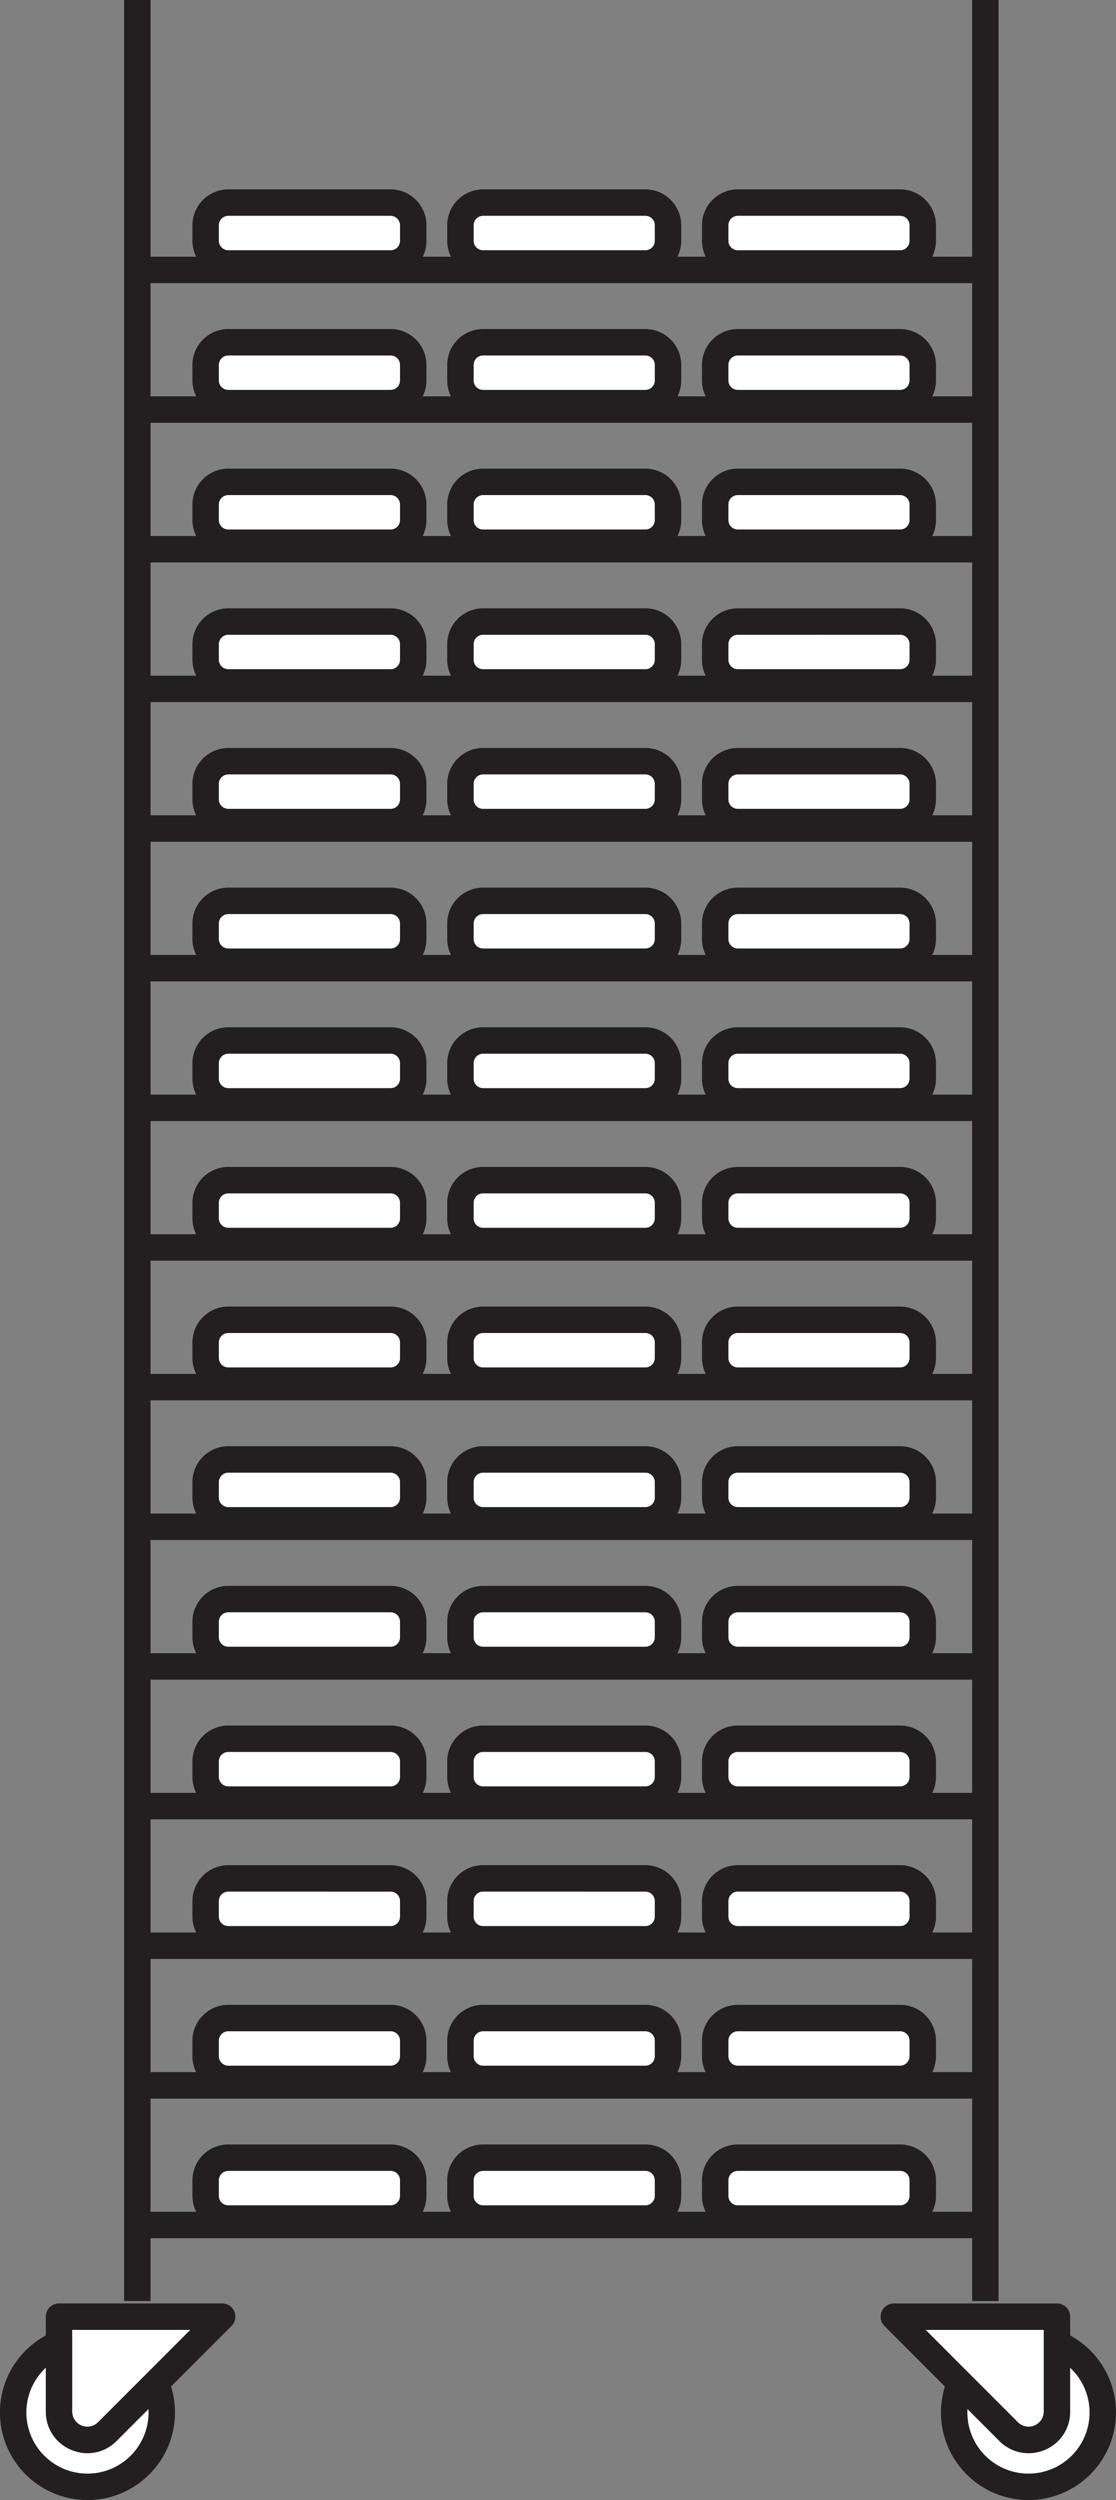 <svg xmlns="http://www.w3.org/2000/svg" fill="none" viewBox="0 0 679 1521" height="1521" width="679">
<rect x="0" y="0" width="679" height="1521" fill="#808080" stroke="none"/>
<g clip-path="url(#clip0_3556_14598)">
<path fill="white" d="M8.044 1467.7C8.047 1458.76 10.7 1450.01 15.669 1442.57C20.638 1435.14 27.7 1429.34 35.96 1425.92C44.221 1422.5 53.309 1421.6 62.077 1423.35C70.845 1425.1 78.898 1429.41 85.219 1435.74C91.539 1442.06 95.842 1450.13 97.584 1458.9C99.326 1467.67 98.429 1476.77 95.006 1485.03C91.584 1493.3 85.789 1500.36 78.354 1505.33C70.92 1510.3 62.18 1512.95 53.24 1512.95C41.251 1512.95 29.754 1508.18 21.278 1499.69C12.803 1491.21 8.042 1479.7 8.044 1467.7Z"></path>
<path fill="#231F20" d="M53.226 1521C42.693 1521 32.397 1517.87 23.64 1512.02C14.883 1506.16 8.057 1497.84 4.026 1488.1C-0.005 1478.37 -1.06 1467.65 0.994 1457.31C3.049 1446.98 8.12 1437.48 15.567 1430.03C23.014 1422.57 32.502 1417.5 42.832 1415.44C53.162 1413.38 63.869 1414.44 73.6 1418.47C83.332 1422.5 91.649 1429.33 97.501 1438.1C103.354 1446.86 106.478 1457.16 106.48 1467.7C106.469 1481.83 100.855 1495.38 90.87 1505.37C80.886 1515.37 67.347 1520.99 53.226 1521ZM53.226 1430.51C45.873 1430.51 38.685 1432.69 32.57 1436.77C26.456 1440.86 21.691 1446.67 18.876 1453.47C16.062 1460.27 15.325 1467.75 16.759 1474.96C18.193 1482.18 21.733 1488.81 26.933 1494.01C32.132 1499.21 38.757 1502.76 45.968 1504.19C53.18 1505.63 60.655 1504.89 67.448 1502.07C74.241 1499.26 80.046 1494.49 84.13 1488.37C88.215 1482.25 90.394 1475.06 90.393 1467.7C90.383 1457.84 86.464 1448.38 79.496 1441.41C72.528 1434.44 63.08 1430.52 53.226 1430.51Z"></path>
<path fill="white" d="M135.185 1409.44H35.913V1467.16C35.912 1470.57 36.922 1473.9 38.814 1476.74C40.706 1479.57 43.396 1481.78 46.543 1483.09C49.69 1484.39 53.153 1484.73 56.494 1484.07C59.835 1483.4 62.904 1481.76 65.312 1479.35L135.185 1409.44Z"></path>
<path fill="#231F20" d="M53.282 1492.51C49.906 1492.5 46.563 1491.83 43.447 1490.52C38.8 1488.65 34.826 1485.41 32.047 1481.24C29.267 1477.07 27.812 1472.15 27.87 1467.14V1409.41C27.87 1407.27 28.717 1405.22 30.226 1403.72C31.734 1402.21 33.78 1401.36 35.913 1401.36H135.186C136.774 1401.36 138.326 1401.83 139.646 1402.72C140.965 1403.6 141.993 1404.86 142.599 1406.33C143.205 1407.8 143.362 1409.42 143.051 1410.98C142.74 1412.53 141.974 1413.97 140.85 1415.09L70.991 1485.01C68.684 1487.37 65.931 1489.25 62.89 1490.54C59.85 1491.83 56.584 1492.5 53.282 1492.51ZM43.936 1417.48V1467.16C43.945 1468.98 44.489 1470.75 45.499 1472.25C46.509 1473.76 47.941 1474.93 49.615 1475.63C51.289 1476.32 53.131 1476.5 54.909 1476.16C56.688 1475.81 58.324 1474.94 59.613 1473.67L115.749 1417.48L43.936 1417.48Z"></path>
<path fill="white" d="M670.956 1467.7C670.954 1458.76 668.3 1450.01 663.332 1442.57C658.364 1435.14 651.303 1429.34 643.044 1425.92C634.784 1422.5 625.696 1421.6 616.928 1423.35C608.161 1425.1 600.108 1429.41 593.787 1435.73C587.466 1442.06 583.162 1450.12 581.418 1458.89C579.674 1467.67 580.569 1476.76 583.99 1485.02C587.411 1493.29 593.203 1500.35 600.636 1505.32C608.068 1510.3 616.807 1512.95 625.746 1512.95C637.737 1512.95 649.235 1508.18 657.713 1499.69C666.191 1491.21 670.955 1479.7 670.956 1467.7Z"></path>
<path fill="#231F20" d="M625.752 1521C615.22 1521 604.924 1517.87 596.167 1512.02C587.409 1506.16 580.583 1497.84 576.553 1488.1C572.522 1478.37 571.467 1467.65 573.521 1457.31C575.575 1446.98 580.647 1437.48 588.094 1430.03C595.541 1422.57 605.029 1417.5 615.359 1415.44C625.689 1413.38 636.396 1414.44 646.127 1418.47C655.858 1422.5 664.176 1429.33 670.028 1438.1C675.881 1446.86 679.005 1457.16 679.007 1467.7C678.994 1481.83 673.379 1495.38 663.395 1505.37C653.411 1515.36 639.873 1520.98 625.752 1521ZM625.752 1430.51C618.4 1430.51 611.211 1432.69 605.097 1436.77C598.983 1440.86 594.217 1446.67 591.402 1453.47C588.588 1460.27 587.851 1467.75 589.285 1474.96C590.719 1482.18 594.26 1488.81 599.459 1494.01C604.659 1499.21 611.283 1502.76 618.495 1504.19C625.707 1505.63 633.182 1504.89 639.974 1502.07C646.767 1499.26 652.573 1494.49 656.657 1488.37C660.741 1482.25 662.92 1475.06 662.919 1467.7C662.908 1457.84 658.989 1448.39 652.021 1441.41C645.053 1434.44 635.606 1430.52 625.752 1430.51Z"></path>
<path fill="white" d="M543.814 1409.44H643.087V1467.16C643.086 1470.57 642.075 1473.91 640.18 1476.75C638.285 1479.58 635.593 1481.79 632.442 1483.1C629.292 1484.4 625.826 1484.74 622.483 1484.07C619.139 1483.41 616.068 1481.76 613.659 1479.35L543.814 1409.44Z"></path>
<path fill="#231F20" d="M625.696 1492.51C622.399 1492.5 619.138 1491.83 616.099 1490.55C613.061 1489.27 610.306 1487.41 607.994 1485.05L538.135 1415.12C537.011 1414 536.245 1412.56 535.934 1411C535.623 1409.45 535.78 1407.83 536.386 1406.36C536.992 1404.89 538.02 1403.63 539.34 1402.75C540.659 1401.86 542.211 1401.39 543.8 1401.39H643.072C645.205 1401.39 647.251 1402.23 648.76 1403.74C650.268 1405.25 651.115 1407.3 651.115 1409.44V1467.17C651.176 1472.18 649.721 1477.1 646.941 1481.27C644.161 1485.44 640.187 1488.68 635.538 1490.55C632.417 1491.84 629.073 1492.51 625.696 1492.51ZM563.222 1417.48L619.344 1473.66C620.632 1474.94 622.27 1475.81 624.051 1476.16C625.831 1476.51 627.676 1476.33 629.353 1475.63C631.03 1474.94 632.464 1473.76 633.475 1472.25C634.486 1470.75 635.029 1468.97 635.035 1467.16V1417.48H563.222Z"></path>
<path fill="#231F20" d="M91.603 0H75.516V1399.93H91.603V0Z"></path>
<path fill="#231F20" d="M607.562 0H591.475V1399.93H607.562V0Z"></path>
<path fill="white" d="M237.658 160.301H138.91C137.102 160.302 135.311 159.948 133.639 159.257C131.968 158.566 130.45 157.552 129.17 156.274C127.89 154.995 126.875 153.477 126.182 151.805C125.489 150.134 125.132 148.343 125.131 146.533V137.038C125.131 135.228 125.487 133.436 126.18 131.764C126.872 130.091 127.888 128.572 129.167 127.293C130.447 126.014 131.966 125 133.638 124.308C135.309 123.617 137.101 123.262 138.91 123.264H237.658C241.308 123.264 244.81 124.715 247.391 127.298C249.973 129.881 251.423 133.385 251.423 137.038V146.533C251.423 148.342 251.067 150.132 250.375 151.803C249.683 153.474 248.669 154.992 247.391 156.271C246.112 157.549 244.595 158.563 242.925 159.255C241.255 159.946 239.465 160.301 237.658 160.301Z"></path>
<path fill="#231F20" d="M237.651 168.343H138.903C133.12 168.339 127.574 166.04 123.482 161.95C119.389 157.86 117.084 152.314 117.073 146.526V137.031C117.084 131.243 119.389 125.695 123.481 121.604C127.573 117.513 133.119 115.213 138.903 115.207H237.651C243.433 115.213 248.978 117.514 253.066 121.605C257.155 125.697 259.454 131.245 259.46 137.031V146.526C259.452 152.311 257.152 157.857 253.064 161.947C248.975 166.037 243.432 168.337 237.651 168.343ZM138.903 131.299C137.382 131.299 135.923 131.902 134.845 132.976C133.767 134.051 133.159 135.509 133.154 137.031V146.526C133.161 148.046 133.77 149.502 134.848 150.573C135.926 151.645 137.384 152.246 138.903 152.244H237.651C238.402 152.245 239.147 152.098 239.841 151.811C240.536 151.524 241.167 151.103 241.699 150.572C242.231 150.041 242.653 149.41 242.941 148.716C243.23 148.022 243.379 147.278 243.379 146.526V137.031C243.379 135.511 242.776 134.053 241.702 132.978C240.628 131.903 239.17 131.299 237.651 131.299H138.903Z"></path>
<path fill="white" d="M392.662 160.301H293.914C292.106 160.302 290.315 159.948 288.644 159.257C286.973 158.566 285.454 157.552 284.174 156.274C282.895 154.995 281.879 153.477 281.186 151.805C280.493 150.134 280.136 148.343 280.135 146.533V137.038C280.135 135.228 280.491 133.436 281.184 131.764C281.877 130.091 282.892 128.572 284.172 127.293C285.451 126.014 286.97 125 288.642 124.308C290.314 123.617 292.105 123.262 293.914 123.264H392.662C394.47 123.264 396.26 123.62 397.93 124.312C399.6 125.004 401.117 126.019 402.395 127.298C403.674 128.577 404.687 130.096 405.379 131.767C406.071 133.438 406.427 135.229 406.427 137.038V146.533C406.427 148.342 406.071 150.132 405.379 151.803C404.687 153.474 403.673 154.992 402.395 156.271C401.117 157.549 399.599 158.563 397.929 159.255C396.259 159.946 394.469 160.301 392.662 160.301Z"></path>
<path fill="#231F20" d="M392.663 168.343H293.915C288.132 168.339 282.586 166.04 278.495 161.95C274.404 157.86 272.101 152.313 272.092 146.526V137.031C272.099 131.243 274.401 125.694 278.493 121.602C282.584 117.511 288.131 115.211 293.915 115.207H392.663C398.445 115.213 403.989 117.514 408.077 121.605C412.166 125.697 414.466 131.245 414.471 137.031V146.526C414.464 152.311 412.164 157.857 408.075 161.947C403.987 166.037 398.444 168.337 392.663 168.343ZM293.915 131.299C292.396 131.3 290.939 131.905 289.864 132.979C288.789 134.054 288.183 135.51 288.179 137.031V146.526C288.185 148.044 288.792 149.499 289.867 150.57C290.942 151.642 292.397 152.244 293.915 152.244H392.663C393.414 152.245 394.158 152.098 394.852 151.811C395.547 151.524 396.178 151.103 396.71 150.572C397.242 150.041 397.665 149.41 397.953 148.716C398.241 148.022 398.39 147.278 398.391 146.526V137.031C398.391 135.511 397.788 134.053 396.713 132.978C395.639 131.903 394.182 131.299 392.663 131.299H293.915Z"></path>
<path fill="white" d="M547.653 160.301H448.898C447.091 160.301 445.301 159.946 443.631 159.255C441.961 158.563 440.443 157.549 439.165 156.271C437.887 154.992 436.873 153.474 436.181 151.803C435.489 150.132 435.133 148.342 435.133 146.533V137.038C435.133 135.229 435.489 133.438 436.181 131.767C436.873 130.096 437.886 128.577 439.165 127.298C440.443 126.019 441.96 125.004 443.63 124.312C445.3 123.62 447.09 123.264 448.898 123.264H547.646C549.455 123.262 551.246 123.617 552.918 124.308C554.59 125 556.109 126.014 557.388 127.293C558.668 128.572 559.683 130.091 560.376 131.764C561.069 133.436 561.425 135.228 561.425 137.038V146.533C561.424 148.343 561.067 150.134 560.374 151.805C559.681 153.477 558.665 154.995 557.386 156.274C556.106 157.552 554.587 158.566 552.916 159.257C551.245 159.948 549.461 160.302 547.653 160.301Z"></path>
<path fill="#231F20" d="M547.652 168.343H448.904C443.123 168.337 437.58 166.037 433.492 161.947C429.403 157.857 427.103 152.311 427.096 146.526V137.031C427.101 131.245 429.401 125.697 433.49 121.605C437.578 117.514 443.122 115.213 448.904 115.207H547.652C553.436 115.211 558.983 117.511 563.074 121.602C567.166 125.694 569.468 131.243 569.475 137.031V146.526C569.466 152.313 567.163 157.86 563.072 161.95C558.981 166.04 553.435 168.339 547.652 168.343ZM448.904 131.299C447.386 131.3 445.93 131.905 444.856 132.98C443.782 134.054 443.178 135.511 443.176 137.031V146.526C443.177 147.278 443.326 148.022 443.614 148.716C443.903 149.41 444.325 150.041 444.857 150.572C445.389 151.103 446.02 151.524 446.715 151.811C447.409 152.098 448.153 152.245 448.904 152.244H547.652C549.17 152.246 550.627 151.645 551.703 150.573C552.778 149.5 553.384 148.045 553.388 146.526V137.031C553.384 135.51 552.778 134.054 551.704 132.979C550.629 131.905 549.172 131.3 547.652 131.299H448.904Z"></path>
<path fill="#231F20" d="M602.316 156.184H84.254V172.282H602.316V156.184Z"></path>
<path fill="white" d="M237.658 245.251H138.91C137.102 245.252 135.311 244.898 133.639 244.207C131.968 243.516 130.45 242.502 129.17 241.224C127.89 239.945 126.875 238.427 126.182 236.755C125.489 235.084 125.132 233.292 125.131 231.483V221.988C125.132 220.179 125.489 218.387 126.182 216.716C126.875 215.045 127.89 213.526 129.17 212.248C130.45 210.969 131.968 209.955 133.639 209.264C135.311 208.574 137.102 208.219 138.91 208.221H237.658C239.465 208.22 241.255 208.575 242.925 209.267C244.595 209.958 246.112 210.972 247.391 212.251C248.669 213.529 249.683 215.047 250.375 216.718C251.067 218.389 251.423 220.18 251.423 221.988V231.483C251.423 233.292 251.067 235.083 250.375 236.753C249.683 238.424 248.669 239.942 247.391 241.221C246.112 242.499 244.595 243.513 242.925 244.205C241.255 244.896 239.465 245.252 237.658 245.251Z"></path>
<path fill="#231F20" d="M237.651 253.306H138.903C133.12 253.302 127.574 251.004 123.482 246.914C119.389 242.824 117.084 237.277 117.073 231.489V221.995C117.084 216.207 119.389 210.66 123.482 206.57C127.574 202.48 133.12 200.181 138.903 200.178H237.651C243.432 200.183 248.975 202.484 253.064 206.574C257.152 210.664 259.452 216.21 259.46 221.995V231.489C259.452 237.275 257.152 242.82 253.064 246.91C248.975 251 243.432 253.301 237.651 253.306ZM138.903 216.276C137.384 216.275 135.926 216.875 134.848 217.947C133.77 219.019 133.161 220.474 133.154 221.995V231.489C133.161 233.01 133.77 234.465 134.848 235.537C135.926 236.609 137.384 237.21 138.903 237.208H237.651C238.402 237.209 239.147 237.061 239.841 236.775C240.536 236.488 241.167 236.067 241.699 235.536C242.231 235.005 242.653 234.374 242.941 233.68C243.23 232.985 243.379 232.241 243.379 231.489V221.995C243.379 221.243 243.23 220.498 242.941 219.804C242.653 219.11 242.231 218.479 241.699 217.948C241.167 217.417 240.536 216.996 239.841 216.71C239.147 216.423 238.402 216.276 237.651 216.276H138.903Z"></path>
<path fill="white" d="M392.662 245.251H293.914C292.106 245.252 290.315 244.898 288.644 244.207C286.973 243.516 285.454 242.502 284.174 241.224C282.895 239.945 281.879 238.427 281.186 236.755C280.493 235.084 280.136 233.292 280.135 231.483V221.988C280.136 220.179 280.493 218.387 281.186 216.716C281.879 215.045 282.895 213.526 284.174 212.248C285.454 210.969 286.973 209.955 288.644 209.264C290.315 208.574 292.106 208.219 293.914 208.221H392.662C394.469 208.22 396.259 208.575 397.929 209.267C399.599 209.958 401.117 210.972 402.395 212.251C403.673 213.529 404.687 215.047 405.379 216.718C406.071 218.389 406.427 220.18 406.427 221.988V231.483C406.427 233.292 406.071 235.083 405.379 236.753C404.687 238.424 403.673 239.942 402.395 241.221C401.117 242.499 399.599 243.513 397.929 244.205C396.259 244.896 394.469 245.252 392.662 245.251Z"></path>
<path fill="#231F20" d="M392.663 253.306H293.915C288.132 253.302 282.586 251.004 278.495 246.913C274.404 242.823 272.101 237.276 272.092 231.489V221.995C272.101 216.208 274.404 210.661 278.495 206.571C282.586 202.481 288.132 200.181 293.915 200.178H392.663C398.444 200.183 403.987 202.484 408.075 206.574C412.164 210.664 414.464 216.21 414.471 221.995V231.489C414.464 237.275 412.164 242.82 408.075 246.91C403.987 251 398.444 253.301 392.663 253.306ZM293.915 216.276C292.397 216.276 290.942 216.878 289.867 217.95C288.792 219.022 288.185 220.476 288.179 221.995V231.489C288.183 233.009 288.789 234.464 289.865 235.536C290.94 236.608 292.397 237.21 293.915 237.208H392.663C393.414 237.209 394.158 237.061 394.852 236.775C395.547 236.488 396.178 236.067 396.71 235.536C397.242 235.005 397.665 234.374 397.953 233.68C398.241 232.985 398.39 232.241 398.391 231.489V221.995C398.39 221.243 398.241 220.498 397.953 219.804C397.665 219.11 397.242 218.479 396.71 217.948C396.178 217.417 395.547 216.996 394.852 216.71C394.158 216.423 393.414 216.276 392.663 216.276H293.915Z"></path>
<path fill="white" d="M547.653 245.251H448.898C447.091 245.252 445.301 244.896 443.631 244.205C441.961 243.513 440.443 242.499 439.165 241.221C437.887 239.942 436.873 238.424 436.181 236.753C435.489 235.083 435.133 233.292 435.133 231.483V221.988C435.133 220.18 435.489 218.389 436.181 216.718C436.873 215.047 437.887 213.529 439.165 212.251C440.443 210.972 441.961 209.958 443.631 209.267C445.301 208.575 447.091 208.22 448.898 208.221H547.646C549.454 208.219 551.245 208.574 552.916 209.264C554.587 209.955 556.106 210.969 557.386 212.248C558.665 213.526 559.681 215.045 560.374 216.716C561.067 218.387 561.424 220.179 561.425 221.988V231.483C561.424 233.292 561.067 235.084 560.374 236.755C559.681 238.427 558.665 239.945 557.386 241.224C556.106 242.502 554.587 243.516 552.916 244.207C551.245 244.898 549.461 245.252 547.653 245.251Z"></path>
<path fill="#231F20" d="M547.652 253.306H448.904C443.123 253.301 437.58 251 433.492 246.91C429.403 242.82 427.103 237.275 427.096 231.489V221.995C427.101 216.209 429.401 210.662 433.49 206.571C437.579 202.481 443.123 200.181 448.904 200.178H547.652C553.435 200.181 558.981 202.481 563.072 206.571C567.163 210.661 569.466 216.208 569.475 221.995V231.489C569.466 237.276 567.163 242.823 563.072 246.913C558.981 251.004 553.435 253.302 547.652 253.306ZM448.904 216.276C448.153 216.276 447.409 216.423 446.715 216.71C446.02 216.996 445.389 217.417 444.857 217.948C444.325 218.479 443.903 219.11 443.614 219.804C443.326 220.498 443.177 221.243 443.176 221.995V231.489C443.177 232.241 443.326 232.985 443.614 233.68C443.903 234.374 444.325 235.005 444.857 235.536C445.389 236.067 446.02 236.488 446.715 236.775C447.409 237.061 448.153 237.209 448.904 237.208H547.652C549.17 237.21 550.627 236.608 551.703 235.536C552.778 234.464 553.384 233.009 553.388 231.489V221.995C553.384 220.476 552.778 219.02 551.703 217.948C550.627 216.876 549.17 216.275 547.652 216.276H448.904Z"></path>
<path fill="#231F20" d="M602.316 241.133H84.254V257.232H602.316V241.133Z"></path>
<path fill="white" d="M237.658 330.22H138.91C137.102 330.222 135.311 329.868 133.639 329.177C131.968 328.486 130.45 327.472 129.17 326.194C127.89 324.915 126.875 323.397 126.182 321.726C125.489 320.054 125.132 318.262 125.131 316.453V306.965C125.13 305.155 125.486 303.361 126.178 301.688C126.87 300.016 127.885 298.496 129.165 297.216C130.445 295.936 131.964 294.921 133.636 294.229C135.308 293.537 137.1 293.182 138.91 293.184H237.658C239.466 293.184 241.257 293.54 242.927 294.233C244.598 294.925 246.115 295.941 247.394 297.221C248.672 298.5 249.686 300.02 250.377 301.692C251.068 303.364 251.424 305.156 251.423 306.965V316.46C251.423 318.269 251.067 320.059 250.375 321.73C249.683 323.401 248.669 324.919 247.391 326.198C246.112 327.476 244.595 328.49 242.925 329.182C241.255 329.873 239.465 330.228 237.658 330.228"></path>
<path fill="#231F20" d="M237.65 338.243H138.902C133.119 338.239 127.573 335.94 123.481 331.851C119.388 327.761 117.084 322.214 117.072 316.426V306.931C117.084 301.143 119.388 295.595 123.48 291.504C127.572 287.413 133.118 285.113 138.902 285.107H237.65C243.432 285.113 248.977 287.414 253.065 291.506C257.154 295.597 259.453 301.145 259.459 306.931V316.426C259.451 322.211 257.151 327.757 253.063 331.847C248.974 335.937 243.431 338.237 237.65 338.243ZM138.902 301.199C137.381 301.199 135.922 301.802 134.844 302.877C133.766 303.951 133.158 305.409 133.153 306.931V316.426C133.16 317.947 133.769 319.402 134.847 320.474C135.925 321.546 137.383 322.146 138.902 322.144H237.65C238.401 322.145 239.146 321.998 239.84 321.711C240.535 321.424 241.166 321.003 241.698 320.473C242.23 319.942 242.652 319.311 242.94 318.617C243.229 317.922 243.378 317.178 243.379 316.426V306.931C243.377 305.412 242.773 303.955 241.699 302.88C240.625 301.805 239.169 301.201 237.65 301.199H138.902Z"></path>
<path fill="white" d="M392.662 330.22H293.914C292.106 330.222 290.315 329.868 288.644 329.177C286.973 328.486 285.454 327.472 284.174 326.194C282.895 324.915 281.879 323.397 281.186 321.726C280.493 320.054 280.136 318.262 280.135 316.453V306.965C280.134 305.155 280.49 303.361 281.182 301.688C281.874 300.016 282.889 298.496 284.169 297.216C285.449 295.936 286.968 294.921 288.64 294.229C290.313 293.537 292.105 293.182 293.914 293.184H392.662C394.47 293.184 396.261 293.54 397.931 294.233C399.602 294.925 401.119 295.941 402.398 297.221C403.676 298.5 404.69 300.02 405.381 301.692C406.073 303.364 406.428 305.156 406.427 306.965V316.46C406.427 318.269 406.071 320.059 405.379 321.73C404.687 323.401 403.673 324.919 402.395 326.198C401.117 327.476 399.599 328.49 397.929 329.182C396.259 329.873 394.469 330.228 392.662 330.228"></path>
<path fill="#231F20" d="M392.662 338.243H293.914C288.131 338.239 282.585 335.94 278.494 331.85C274.403 327.76 272.1 322.213 272.091 316.426V306.931C272.098 301.143 274.4 295.594 278.492 291.503C282.583 287.411 288.13 285.111 293.914 285.107H392.662C398.444 285.113 403.988 287.414 408.076 291.506C412.165 295.597 414.465 301.145 414.47 306.931V316.426C414.463 322.211 412.163 327.757 408.074 331.847C403.986 335.937 398.443 338.237 392.662 338.243ZM293.914 301.199C292.395 301.201 290.938 301.805 289.863 302.88C288.788 303.954 288.182 305.411 288.178 306.931V316.426C288.184 317.945 288.791 319.399 289.866 320.471C290.941 321.543 292.396 322.144 293.914 322.144H392.662C393.413 322.145 394.157 321.998 394.852 321.711C395.546 321.424 396.178 321.003 396.709 320.473C397.241 319.942 397.664 319.311 397.952 318.617C398.24 317.922 398.389 317.178 398.39 316.426V306.931C398.388 305.412 397.784 303.955 396.71 302.88C395.636 301.805 394.18 301.201 392.662 301.199H293.914Z"></path>
<path fill="white" d="M547.653 330.22H448.898C447.091 330.221 445.301 329.866 443.631 329.174C441.961 328.483 440.443 327.469 439.165 326.191C437.887 324.912 436.873 323.394 436.181 321.723C435.489 320.052 435.133 318.262 435.133 316.453V306.965C435.132 305.156 435.487 303.364 436.179 301.692C436.87 300.02 437.884 298.5 439.162 297.221C440.44 295.941 441.958 294.925 443.628 294.233C445.299 293.54 447.09 293.184 448.898 293.184H547.646C549.455 293.182 551.247 293.537 552.919 294.229C554.591 294.921 556.111 295.936 557.391 297.216C558.671 298.496 559.685 300.016 560.378 301.688C561.07 303.361 561.426 305.155 561.425 306.965V316.46C561.424 318.27 561.067 320.061 560.374 321.732C559.681 323.404 558.665 324.922 557.386 326.201C556.106 327.479 554.587 328.493 552.916 329.184C551.245 329.875 549.454 330.229 547.646 330.228"></path>
<path fill="#231F20" d="M547.652 338.243H448.904C443.123 338.239 437.579 335.94 433.49 331.849C429.401 327.759 427.101 322.212 427.096 316.426V306.931C427.101 301.145 429.401 295.597 433.49 291.506C437.578 287.414 443.122 285.113 448.904 285.107H547.652C553.436 285.111 558.983 287.411 563.074 291.503C567.166 295.594 569.468 301.143 569.475 306.931V316.426C569.466 322.213 567.163 327.76 563.072 331.85C558.981 335.94 553.435 338.239 547.652 338.243ZM448.904 301.199C447.386 301.201 445.93 301.805 444.856 302.88C443.782 303.955 443.178 305.412 443.176 306.931V316.426C443.177 317.178 443.326 317.922 443.614 318.617C443.903 319.311 444.325 319.942 444.857 320.473C445.389 321.003 446.02 321.424 446.715 321.711C447.409 321.998 448.153 322.145 448.904 322.144H547.652C549.17 322.146 550.627 321.545 551.703 320.473C552.778 319.401 553.384 317.945 553.388 316.426V306.931C553.384 305.411 552.778 303.954 551.704 302.88C550.629 301.805 549.172 301.201 547.652 301.199H448.904Z"></path>
<path fill="#231F20" d="M602.316 326.098H84.254V342.196H602.316V326.098Z"></path>
<path fill="white" d="M237.658 415.186H138.91C137.102 415.188 135.311 414.833 133.639 414.142C131.968 413.451 130.45 412.438 129.17 411.159C127.89 409.881 126.875 408.362 126.182 406.691C125.489 405.02 125.132 403.228 125.131 401.419V391.924C125.132 390.114 125.489 388.323 126.182 386.651C126.875 384.98 127.89 383.462 129.17 382.183C130.45 380.905 131.968 379.891 133.639 379.2C135.311 378.509 137.102 378.154 138.91 378.156H237.658C239.465 378.155 241.255 378.511 242.925 379.202C244.595 379.894 246.112 380.908 247.391 382.186C248.669 383.465 249.683 384.983 250.375 386.654C251.067 388.324 251.423 390.115 251.423 391.924V401.419C251.423 403.227 251.067 405.018 250.375 406.689C249.683 408.36 248.669 409.878 247.391 411.156C246.112 412.435 244.595 413.449 242.925 414.14C241.255 414.831 239.465 415.187 237.658 415.186Z"></path>
<path fill="#231F20" d="M237.65 423.221H138.902C133.119 423.218 127.573 420.919 123.481 416.829C119.388 412.739 117.084 407.192 117.072 401.405V391.903C117.084 386.115 119.388 380.568 123.481 376.478C127.573 372.388 133.119 370.09 138.902 370.086H237.65C243.431 370.092 248.974 372.392 253.063 376.482C257.151 380.572 259.451 386.118 259.459 391.903V401.397C259.453 407.184 257.154 412.732 253.065 416.823C248.977 420.915 243.432 423.216 237.65 423.221ZM138.902 386.192C137.383 386.19 135.925 386.79 134.847 387.862C133.769 388.934 133.16 390.389 133.153 391.91V401.405C133.16 402.925 133.769 404.38 134.847 405.452C135.925 406.524 137.383 407.125 138.902 407.123H237.65C238.401 407.124 239.146 406.976 239.84 406.69C240.535 406.403 241.166 405.982 241.698 405.451C242.23 404.92 242.652 404.289 242.94 403.595C243.229 402.901 243.378 402.156 243.379 401.405V391.903C243.378 391.151 243.229 390.407 242.94 389.712C242.652 389.018 242.23 388.387 241.698 387.856C241.166 387.325 240.535 386.904 239.84 386.618C239.146 386.331 238.401 386.183 237.65 386.184L138.902 386.192Z"></path>
<path fill="white" d="M392.662 415.186H293.914C292.106 415.188 290.315 414.833 288.644 414.142C286.973 413.451 285.454 412.438 284.174 411.159C282.895 409.881 281.879 408.362 281.186 406.691C280.493 405.02 280.136 403.228 280.135 401.419V391.924C280.136 390.114 280.493 388.323 281.186 386.651C281.879 384.98 282.895 383.462 284.174 382.183C285.454 380.905 286.973 379.891 288.644 379.2C290.315 378.509 292.106 378.154 293.914 378.156H392.662C394.469 378.155 396.259 378.511 397.929 379.202C399.599 379.894 401.117 380.908 402.395 382.186C403.673 383.465 404.687 384.983 405.379 386.654C406.071 388.324 406.427 390.115 406.427 391.924V401.419C406.427 403.227 406.071 405.018 405.379 406.689C404.687 408.36 403.673 409.878 402.395 411.156C401.117 412.435 399.599 413.449 397.929 414.14C396.259 414.831 394.469 415.187 392.662 415.186Z"></path>
<path fill="#231F20" d="M392.662 423.221H293.914C288.131 423.218 282.585 420.919 278.494 416.829C274.403 412.739 272.1 407.192 272.091 401.405V391.903C272.1 386.116 274.403 380.569 278.494 376.479C282.585 372.389 288.131 370.09 293.914 370.086H392.662C398.443 370.092 403.986 372.392 408.074 376.482C412.163 380.572 414.463 386.118 414.47 391.903V401.397C414.465 407.184 412.165 412.732 408.076 416.823C403.988 420.915 398.444 423.216 392.662 423.221ZM293.914 386.192C292.396 386.192 290.941 386.793 289.866 387.865C288.791 388.937 288.184 390.391 288.178 391.91V401.405C288.184 402.923 288.791 404.378 289.866 405.449C290.941 406.521 292.396 407.123 293.914 407.123H392.662C393.413 407.124 394.157 406.976 394.852 406.69C395.546 406.403 396.178 405.982 396.709 405.451C397.241 404.92 397.664 404.289 397.952 403.595C398.24 402.901 398.389 402.156 398.39 401.405V391.903C398.389 391.151 398.24 390.407 397.952 389.712C397.664 389.018 397.241 388.387 396.709 387.856C396.178 387.325 395.546 386.904 394.852 386.618C394.157 386.331 393.413 386.183 392.662 386.184L293.914 386.192Z"></path>
<path fill="white" d="M547.653 415.186H448.898C447.091 415.187 445.301 414.831 443.631 414.14C441.961 413.449 440.443 412.435 439.165 411.156C437.887 409.878 436.873 408.36 436.181 406.689C435.489 405.018 435.133 403.227 435.133 401.419V391.924C435.133 390.115 435.489 388.324 436.181 386.654C436.873 384.983 437.887 383.465 439.165 382.186C440.443 380.908 441.961 379.894 443.631 379.202C445.301 378.511 447.091 378.155 448.898 378.156H547.646C549.454 378.154 551.245 378.509 552.916 379.2C554.587 379.891 556.106 380.905 557.386 382.183C558.665 383.462 559.681 384.98 560.374 386.651C561.067 388.323 561.424 390.114 561.425 391.924V401.419C561.424 403.228 561.067 405.02 560.374 406.691C559.681 408.362 558.665 409.881 557.386 411.159C556.106 412.438 554.587 413.451 552.916 414.142C551.245 414.833 549.461 415.188 547.653 415.186Z"></path>
<path fill="#231F20" d="M547.652 423.221H448.904C443.123 423.216 437.58 420.916 433.492 416.826C429.403 412.736 427.103 407.19 427.096 401.405V391.903C427.103 386.118 429.403 380.572 433.492 376.482C437.58 372.392 443.123 370.092 448.904 370.086H547.652C553.435 370.09 558.981 372.389 563.072 376.479C567.163 380.569 569.466 386.116 569.475 391.903V401.397C569.468 407.186 567.166 412.734 563.074 416.826C558.983 420.918 553.436 423.218 547.652 423.221ZM448.904 386.192C448.153 386.191 447.409 386.338 446.715 386.625C446.02 386.912 445.389 387.333 444.857 387.864C444.325 388.394 443.903 389.025 443.614 389.719C443.326 390.414 443.177 391.158 443.176 391.91V401.405C443.177 402.156 443.326 402.901 443.614 403.595C443.903 404.289 444.325 404.92 444.857 405.451C445.389 405.982 446.02 406.403 446.715 406.69C447.409 406.976 448.153 407.124 448.904 407.123H547.652C549.17 407.125 550.627 406.523 551.703 405.451C552.778 404.379 553.384 402.924 553.388 401.405V391.903C553.384 390.384 552.778 388.928 551.703 387.856C550.627 386.784 549.17 386.183 547.652 386.184L448.904 386.192Z"></path>
<path fill="#231F20" d="M602.316 411.055H84.254V427.153H602.316V411.055Z"></path>
<path fill="white" d="M237.658 500.144H138.91C137.102 500.145 135.311 499.791 133.639 499.1C131.968 498.409 130.45 497.395 129.17 496.117C127.89 494.838 126.875 493.32 126.182 491.648C125.489 489.977 125.132 488.185 125.131 486.376V476.881C125.13 475.07 125.486 473.277 126.178 471.604C126.87 469.932 127.885 468.412 129.165 467.132C130.445 465.852 131.964 464.837 133.636 464.145C135.308 463.453 137.1 463.098 138.91 463.1H237.658C239.466 463.1 241.257 463.456 242.927 464.149C244.598 464.841 246.115 465.857 247.394 467.137C248.672 468.416 249.686 469.936 250.377 471.608C251.068 473.28 251.424 475.072 251.423 476.881V486.376C251.423 488.184 251.067 489.975 250.375 491.646C249.683 493.317 248.669 494.835 247.391 496.114C246.112 497.392 244.595 498.406 242.925 499.098C241.255 499.789 239.465 500.145 237.658 500.144Z"></path>
<path fill="#231F20" d="M237.651 508.186H138.903C133.12 508.183 127.574 505.884 123.482 501.794C119.389 497.704 117.084 492.157 117.073 486.369V476.875C117.084 471.086 119.389 465.539 123.481 461.448C127.573 457.357 133.119 455.056 138.903 455.051H237.651C243.433 455.056 248.978 457.357 253.066 461.449C257.155 465.541 259.454 471.088 259.46 476.875V486.369C259.452 492.155 257.152 497.7 253.064 501.79C248.975 505.88 243.432 508.181 237.651 508.186ZM138.903 471.142C137.382 471.142 135.923 471.746 134.845 472.82C133.767 473.894 133.159 475.352 133.154 476.875V486.369C133.161 487.89 133.77 489.345 134.848 490.417C135.926 491.489 137.384 492.09 138.903 492.088H237.651C238.402 492.089 239.147 491.941 239.841 491.654C240.536 491.368 241.167 490.947 241.699 490.416C242.231 489.885 242.653 489.254 242.941 488.56C243.23 487.866 243.379 487.121 243.379 486.369V476.875C243.379 476.122 243.231 475.376 242.943 474.681C242.656 473.985 242.234 473.354 241.702 472.821C241.17 472.289 240.538 471.867 239.843 471.579C239.148 471.291 238.403 471.142 237.651 471.142H138.903Z"></path>
<path fill="white" d="M392.662 500.144H293.914C292.106 500.145 290.315 499.791 288.644 499.1C286.973 498.409 285.454 497.395 284.174 496.117C282.895 494.838 281.879 493.32 281.186 491.648C280.493 489.977 280.136 488.185 280.135 486.376V476.881C280.134 475.07 280.49 473.277 281.182 471.604C281.874 469.932 282.889 468.412 284.169 467.132C285.449 465.852 286.968 464.837 288.64 464.145C290.313 463.453 292.105 463.098 293.914 463.1H392.662C394.47 463.1 396.261 463.456 397.931 464.149C399.602 464.841 401.119 465.857 402.398 467.137C403.676 468.416 404.69 469.936 405.381 471.608C406.073 473.28 406.428 475.072 406.427 476.881V486.376C406.427 488.184 406.071 489.975 405.379 491.646C404.687 493.317 403.673 494.835 402.395 496.114C401.117 497.392 399.599 498.406 397.929 499.098C396.259 499.789 394.469 500.145 392.662 500.144Z"></path>
<path fill="#231F20" d="M392.663 508.186H293.915C288.132 508.183 282.586 505.883 278.495 501.793C274.404 497.703 272.101 492.156 272.092 486.369V476.875C272.099 471.086 274.401 465.538 278.493 461.446C282.584 457.354 288.131 455.055 293.915 455.051H392.663C398.445 455.056 403.989 457.357 408.077 461.449C412.166 465.541 414.466 471.088 414.471 476.875V486.369C414.464 492.155 412.164 497.7 408.075 501.79C403.987 505.88 398.444 508.181 392.663 508.186ZM293.915 471.142C292.396 471.144 290.939 471.749 289.864 472.823C288.789 473.897 288.183 475.354 288.179 476.875V486.369C288.185 487.888 288.792 489.342 289.867 490.414C290.942 491.486 292.397 492.088 293.915 492.088H392.663C393.414 492.089 394.158 491.941 394.852 491.654C395.547 491.368 396.178 490.947 396.71 490.416C397.242 489.885 397.665 489.254 397.953 488.56C398.241 487.866 398.39 487.121 398.391 486.369V476.875C398.391 475.354 397.788 473.896 396.713 472.821C395.639 471.746 394.182 471.142 392.663 471.142H293.915Z"></path>
<path fill="white" d="M547.653 500.144H448.898C447.091 500.145 445.301 499.789 443.631 499.098C441.961 498.406 440.443 497.392 439.165 496.114C437.887 494.835 436.873 493.317 436.181 491.646C435.489 489.975 435.133 488.184 435.133 486.376V476.881C435.132 475.072 435.487 473.28 436.179 471.608C436.87 469.936 437.884 468.416 439.162 467.137C440.44 465.857 441.958 464.841 443.628 464.149C445.299 463.456 447.09 463.1 448.898 463.1H547.646C549.455 463.098 551.247 463.453 552.919 464.145C554.591 464.837 556.111 465.852 557.391 467.132C558.671 468.412 559.685 469.932 560.378 471.604C561.07 473.277 561.426 475.07 561.425 476.881V486.376C561.424 488.185 561.067 489.977 560.374 491.648C559.681 493.32 558.665 494.838 557.386 496.117C556.106 497.395 554.587 498.409 552.916 499.1C551.245 499.791 549.461 500.145 547.653 500.144Z"></path>
<path fill="#231F20" d="M547.652 508.186H448.904C443.123 508.181 437.58 505.88 433.492 501.79C429.403 497.7 427.103 492.155 427.096 486.369V476.875C427.101 471.088 429.401 465.541 433.49 461.449C437.578 457.357 443.122 455.056 448.904 455.051H547.652C553.436 455.055 558.983 457.354 563.074 461.446C567.166 465.538 569.468 471.086 569.475 476.875V486.369C569.466 492.156 567.163 497.703 563.072 501.793C558.981 505.883 553.435 508.183 547.652 508.186ZM448.904 471.142C447.386 471.144 445.93 471.749 444.856 472.823C443.782 473.898 443.178 475.355 443.176 476.875V486.369C443.177 487.121 443.326 487.866 443.614 488.56C443.903 489.254 444.325 489.885 444.857 490.416C445.389 490.947 446.02 491.368 446.715 491.654C447.409 491.941 448.153 492.089 448.904 492.088H547.652C549.17 492.089 550.627 491.488 551.703 490.416C552.778 489.344 553.384 487.888 553.388 486.369V476.875C553.384 475.354 552.778 473.897 551.704 472.823C550.629 471.749 549.172 471.144 547.652 471.142H448.904Z"></path>
<path fill="#231F20" d="M602.316 496.02H84.254V512.118H602.316V496.02Z"></path>
<path fill="white" d="M237.658 585.094H138.91C137.102 585.096 135.311 584.741 133.639 584.05C131.968 583.359 130.45 582.346 129.17 581.067C127.89 579.789 126.875 578.27 126.182 576.599C125.489 574.928 125.132 573.136 125.131 571.327V561.832C125.132 560.022 125.489 558.231 126.182 556.559C126.875 554.888 127.89 553.37 129.17 552.091C130.45 550.813 131.968 549.799 133.639 549.108C135.311 548.417 137.102 548.063 138.91 548.064H237.658C239.465 548.064 241.255 548.419 242.925 549.11C244.595 549.802 246.112 550.816 247.391 552.094C248.669 553.373 249.683 554.891 250.375 556.562C251.067 558.232 251.423 560.023 251.423 561.832V571.327C251.423 573.135 251.067 574.926 250.375 576.597C249.683 578.268 248.669 579.786 247.391 581.064C246.112 582.343 244.595 583.357 242.925 584.048C241.255 584.74 239.465 585.095 237.658 585.094Z"></path>
<path fill="#231F20" d="M237.651 593.142H138.903C133.12 593.138 127.574 590.839 123.482 586.75C119.389 582.66 117.084 577.113 117.073 571.325V561.83C117.084 556.043 119.389 550.496 123.482 546.406C127.574 542.316 133.12 540.017 138.903 540.014H237.651C243.432 540.019 248.975 542.319 253.064 546.409C257.152 550.499 259.452 556.045 259.46 561.83V571.325C259.452 577.11 257.152 582.656 253.064 586.746C248.975 590.836 243.432 593.136 237.651 593.142ZM138.903 556.112C137.384 556.11 135.926 556.711 134.848 557.783C133.77 558.855 133.161 560.31 133.154 561.83V571.325C133.161 572.846 133.77 574.301 134.848 575.373C135.926 576.445 137.384 577.045 138.903 577.043H237.651C238.402 577.044 239.147 576.897 239.841 576.61C240.536 576.323 241.167 575.903 241.699 575.372C242.231 574.841 242.653 574.21 242.941 573.516C243.23 572.821 243.379 572.077 243.379 571.325V561.83C243.379 561.079 243.23 560.334 242.941 559.64C242.653 558.946 242.231 558.315 241.699 557.784C241.167 557.253 240.536 556.832 239.841 556.545C239.147 556.258 238.402 556.111 237.651 556.112H138.903Z"></path>
<path fill="white" d="M392.662 585.094H293.914C292.106 585.096 290.315 584.741 288.644 584.05C286.973 583.359 285.454 582.346 284.174 581.067C282.895 579.789 281.879 578.27 281.186 576.599C280.493 574.928 280.136 573.136 280.135 571.327V561.832C280.136 560.022 280.493 558.231 281.186 556.559C281.879 554.888 282.895 553.37 284.174 552.091C285.454 550.813 286.973 549.799 288.644 549.108C290.315 548.417 292.106 548.063 293.914 548.064H392.662C394.469 548.064 396.259 548.419 397.929 549.11C399.599 549.802 401.117 550.816 402.395 552.094C403.673 553.373 404.687 554.891 405.379 556.562C406.071 558.232 406.427 560.023 406.427 561.832V571.327C406.427 573.135 406.071 574.926 405.379 576.597C404.687 578.268 403.673 579.786 402.395 581.064C401.117 582.343 399.599 583.357 397.929 584.048C396.259 584.74 394.469 585.095 392.662 585.094Z"></path>
<path fill="#231F20" d="M392.663 593.142H293.915C288.132 593.138 282.586 590.839 278.495 586.749C274.404 582.659 272.101 577.112 272.092 571.325V561.83C272.101 556.043 274.404 550.497 278.495 546.407C282.586 542.317 288.132 540.017 293.915 540.014H392.663C398.444 540.019 403.987 542.319 408.075 546.409C412.164 550.499 414.464 556.045 414.471 561.83V571.325C414.464 577.11 412.164 582.656 408.075 586.746C403.987 590.836 398.444 593.136 392.663 593.142ZM293.915 556.112C292.397 556.112 290.942 556.714 289.867 557.786C288.792 558.858 288.185 560.312 288.179 561.83V571.325C288.185 572.844 288.792 574.298 289.867 575.37C290.942 576.442 292.397 577.043 293.915 577.043H392.663C393.414 577.044 394.158 576.897 394.852 576.61C395.547 576.323 396.178 575.903 396.71 575.372C397.242 574.841 397.665 574.21 397.953 573.516C398.241 572.821 398.39 572.077 398.391 571.325V561.83C398.39 561.079 398.241 560.334 397.953 559.64C397.665 558.946 397.242 558.315 396.71 557.784C396.178 557.253 395.547 556.832 394.852 556.545C394.158 556.258 393.414 556.111 392.663 556.112H293.915Z"></path>
<path fill="white" d="M547.653 585.094H448.898C447.091 585.095 445.301 584.74 443.631 584.048C441.961 583.357 440.443 582.343 439.165 581.064C437.887 579.786 436.873 578.268 436.181 576.597C435.489 574.926 435.133 573.135 435.133 571.327V561.832C435.133 560.023 435.489 558.232 436.181 556.562C436.873 554.891 437.887 553.373 439.165 552.094C440.443 550.816 441.961 549.802 443.631 549.11C445.301 548.419 447.091 548.064 448.898 548.064H547.646C549.454 548.063 551.245 548.417 552.916 549.108C554.587 549.799 556.106 550.813 557.386 552.091C558.665 553.37 559.681 554.888 560.374 556.559C561.067 558.231 561.424 560.022 561.425 561.832V571.327C561.424 573.136 561.067 574.928 560.374 576.599C559.681 578.27 558.665 579.789 557.386 581.067C556.106 582.346 554.587 583.359 552.916 584.05C551.245 584.741 549.461 585.096 547.653 585.094Z"></path>
<path fill="#231F20" d="M547.652 593.142H448.904C443.123 593.136 437.58 590.836 433.492 586.746C429.403 582.656 427.103 577.11 427.096 571.325V561.83C427.103 556.045 429.403 550.499 433.492 546.409C437.58 542.319 443.123 540.019 448.904 540.014H547.652C553.435 540.017 558.981 542.317 563.072 546.407C567.163 550.497 569.466 556.043 569.475 561.83V571.325C569.466 577.112 567.163 582.659 563.072 586.749C558.981 590.839 553.435 593.138 547.652 593.142ZM448.904 556.112C448.153 556.111 447.409 556.258 446.715 556.545C446.02 556.832 445.389 557.253 444.857 557.784C444.325 558.315 443.903 558.946 443.614 559.64C443.326 560.334 443.177 561.079 443.176 561.83V571.325C443.177 572.077 443.326 572.821 443.614 573.516C443.903 574.21 444.325 574.841 444.857 575.372C445.389 575.903 446.02 576.323 446.715 576.61C447.409 576.897 448.153 577.044 448.904 577.043H547.652C549.17 577.045 550.627 576.444 551.703 575.372C552.778 574.3 553.384 572.844 553.388 571.325V561.83C553.384 560.311 552.778 558.856 551.703 557.784C550.627 556.712 549.17 556.11 547.652 556.112H448.904Z"></path>
<path fill="#231F20" d="M602.316 580.977H84.254V597.075H602.316V580.977Z"></path>
<path fill="white" d="M237.658 670.058H138.91C137.101 670.06 135.309 669.705 133.638 669.014C131.966 668.322 130.447 667.308 129.167 666.029C127.888 664.75 126.872 663.23 126.18 661.558C125.487 659.886 125.131 658.094 125.131 656.284V646.789C125.132 644.979 125.489 643.188 126.182 641.516C126.875 639.845 127.89 638.327 129.17 637.048C130.45 635.77 131.968 634.756 133.639 634.065C135.311 633.374 137.102 633.02 138.91 633.021H237.658C239.465 633.021 241.255 633.376 242.925 634.067C244.595 634.759 246.112 635.773 247.391 637.051C248.669 638.33 249.683 639.848 250.375 641.519C251.067 643.189 251.423 644.98 251.423 646.789V656.284C251.423 659.937 249.973 663.441 247.391 666.024C244.81 668.607 241.308 670.058 237.658 670.058Z"></path>
<path fill="#231F20" d="M237.651 678.108H138.903C133.12 678.101 127.574 675.8 123.483 671.709C119.391 667.619 117.086 662.072 117.073 656.284V646.79C117.084 641.002 119.389 635.455 123.482 631.365C127.574 627.275 133.12 624.976 138.903 624.973H237.651C243.432 624.978 248.975 627.278 253.064 631.368C257.152 635.458 259.452 641.004 259.46 646.79V656.284C259.452 662.07 257.152 667.617 253.064 671.708C248.976 675.799 243.433 678.101 237.651 678.108ZM138.903 641.064C137.384 641.062 135.926 641.663 134.848 642.735C133.77 643.807 133.161 645.262 133.154 646.782V656.277C133.159 657.799 133.767 659.257 134.845 660.332C135.923 661.406 137.382 662.009 138.903 662.009H237.651C239.17 662.009 240.628 661.406 241.702 660.331C242.776 659.256 243.379 657.798 243.379 656.277V646.782C243.379 646.031 243.23 645.286 242.941 644.592C242.653 643.898 242.231 643.267 241.699 642.736C241.167 642.205 240.536 641.784 239.841 641.497C239.147 641.21 238.402 641.063 237.651 641.064H138.903Z"></path>
<path fill="white" d="M392.662 670.058H293.914C292.105 670.06 290.314 669.705 288.642 669.014C286.97 668.322 285.451 667.308 284.172 666.029C282.892 664.75 281.877 663.23 281.184 661.558C280.491 659.886 280.135 658.094 280.135 656.284V646.789C280.136 644.979 280.493 643.188 281.186 641.516C281.879 639.845 282.895 638.327 284.174 637.048C285.454 635.77 286.973 634.756 288.644 634.065C290.315 633.374 292.106 633.02 293.914 633.021H392.662C394.469 633.021 396.259 633.376 397.929 634.067C399.599 634.759 401.117 635.773 402.395 637.051C403.673 638.33 404.687 639.848 405.379 641.519C406.071 643.189 406.427 644.98 406.427 646.789V656.284C406.427 658.093 406.071 659.884 405.379 661.555C404.687 663.226 403.674 664.745 402.395 666.024C401.117 667.303 399.6 668.318 397.93 669.01C396.26 669.702 394.47 670.058 392.662 670.058Z"></path>
<path fill="#231F20" d="M392.663 678.108H293.915C288.131 678.103 282.586 675.802 278.495 671.711C274.404 667.62 272.101 662.072 272.092 656.284V646.79C272.101 641.003 274.404 635.456 278.495 631.366C282.586 627.275 288.132 624.976 293.915 624.973H392.663C398.444 624.978 403.987 627.278 408.075 631.368C412.164 635.458 414.464 641.004 414.471 646.79V656.284C414.464 662.07 412.164 667.617 408.076 671.708C403.987 675.799 398.444 678.101 392.663 678.108ZM293.915 641.064C292.397 641.062 290.94 641.664 289.865 642.736C288.789 643.808 288.183 645.263 288.179 646.782V656.277C288.183 657.798 288.789 659.254 289.864 660.329C290.939 661.403 292.396 662.008 293.915 662.009H392.663C394.182 662.009 395.639 661.406 396.713 660.331C397.788 659.256 398.391 657.798 398.391 656.277V646.782C398.39 646.031 398.241 645.286 397.953 644.592C397.665 643.898 397.242 643.267 396.71 642.736C396.178 642.205 395.547 641.784 394.852 641.497C394.158 641.21 393.414 641.063 392.663 641.064H293.915Z"></path>
<path fill="white" d="M547.653 670.058H448.898C447.09 670.058 445.3 669.702 443.63 669.01C441.96 668.318 440.443 667.303 439.165 666.024C437.886 664.745 436.873 663.226 436.181 661.555C435.489 659.884 435.133 658.093 435.133 656.284V646.789C435.133 644.98 435.489 643.189 436.181 641.519C436.873 639.848 437.887 638.33 439.165 637.051C440.443 635.773 441.961 634.759 443.631 634.067C445.301 633.376 447.091 633.021 448.898 633.021H547.646C549.454 633.02 551.245 633.374 552.916 634.065C554.587 634.756 556.106 635.77 557.386 637.048C558.665 638.327 559.681 639.845 560.374 641.516C561.067 643.188 561.424 644.979 561.425 646.789V656.284C561.425 658.094 561.069 659.886 560.376 661.558C559.683 663.23 558.668 664.75 557.388 666.029C556.109 667.308 554.59 668.322 552.918 669.014C551.246 669.705 549.462 670.06 547.653 670.058Z"></path>
<path fill="#231F20" d="M547.652 678.108H448.904C443.123 678.101 437.58 675.799 433.491 671.708C429.403 667.617 427.103 662.07 427.096 656.284V646.79C427.101 641.004 429.401 635.457 433.49 631.366C437.579 627.276 443.123 624.976 448.904 624.973H547.652C553.435 624.976 558.981 627.275 563.072 631.366C567.163 635.456 569.466 641.003 569.475 646.79V656.284C569.466 662.072 567.163 667.62 563.072 671.711C558.981 675.802 553.436 678.103 547.652 678.108ZM448.904 641.064C448.153 641.063 447.409 641.21 446.715 641.497C446.02 641.784 445.389 642.205 444.857 642.736C444.325 643.267 443.903 643.898 443.614 644.592C443.326 645.286 443.177 646.031 443.176 646.782V656.277C443.178 657.797 443.782 659.254 444.856 660.328C445.93 661.403 447.386 662.008 448.904 662.009H547.652C549.172 662.008 550.629 661.403 551.704 660.329C552.778 659.254 553.384 657.798 553.388 656.277V646.782C553.384 645.263 552.778 643.808 551.703 642.736C550.627 641.664 549.17 641.062 547.652 641.064H448.904Z"></path>
<path fill="#231F20" d="M602.316 665.941H84.254V682.04H602.316V665.941Z"></path>
<path fill="white" d="M237.658 755.016H138.91C137.102 755.018 135.311 754.663 133.639 753.972C131.968 753.281 130.45 752.268 129.17 750.989C127.89 749.711 126.875 748.192 126.182 746.521C125.489 744.85 125.132 743.058 125.131 741.249V731.754C125.132 729.944 125.489 728.153 126.182 726.481C126.875 724.81 127.89 723.292 129.17 722.013C130.45 720.735 131.968 719.721 133.639 719.03C135.311 718.339 137.102 717.984 138.91 717.986H237.658C239.465 717.985 241.255 718.341 242.925 719.032C244.595 719.724 246.112 720.738 247.391 722.016C248.669 723.295 249.683 724.813 250.375 726.484C251.067 728.154 251.423 729.945 251.423 731.754V741.249C251.423 743.057 251.067 744.848 250.375 746.519C249.683 748.19 248.669 749.708 247.391 750.986C246.112 752.265 244.595 753.279 242.925 753.97C241.255 754.662 239.465 755.017 237.658 755.016Z"></path>
<path fill="#231F20" d="M237.651 763.066H138.903C133.12 763.062 127.574 760.763 123.482 756.673C119.389 752.584 117.084 747.037 117.073 741.249V731.754C117.084 725.967 119.389 720.42 123.482 716.33C127.574 712.24 133.12 709.941 138.903 709.938H237.651C243.432 709.943 248.975 712.243 253.064 716.333C257.152 720.423 259.452 725.969 259.46 731.754V741.249C259.452 747.034 257.152 752.58 253.064 756.67C248.975 760.76 243.432 763.06 237.651 763.066ZM138.903 726.036C137.384 726.034 135.926 726.635 134.848 727.707C133.77 728.778 133.161 730.234 133.154 731.754V741.249C133.161 742.77 133.77 744.225 134.848 745.297C135.926 746.369 137.384 746.969 138.903 746.967H237.651C238.402 746.968 239.147 746.821 239.841 746.534C240.536 746.247 241.167 745.826 241.699 745.295C242.231 744.764 242.653 744.134 242.941 743.439C243.23 742.745 243.379 742.001 243.379 741.249V731.754C243.379 731.003 243.23 730.258 242.941 729.564C242.653 728.87 242.231 728.239 241.699 727.708C241.167 727.177 240.536 726.756 239.841 726.469C239.147 726.182 238.402 726.035 237.651 726.036H138.903Z"></path>
<path fill="white" d="M392.662 755.016H293.914C292.106 755.018 290.315 754.663 288.644 753.972C286.973 753.281 285.454 752.268 284.174 750.989C282.895 749.711 281.879 748.192 281.186 746.521C280.493 744.85 280.136 743.058 280.135 741.249V731.754C280.136 729.944 280.493 728.153 281.186 726.481C281.879 724.81 282.895 723.292 284.174 722.013C285.454 720.735 286.973 719.721 288.644 719.03C290.315 718.339 292.106 717.984 293.914 717.986H392.662C394.469 717.985 396.259 718.341 397.929 719.032C399.599 719.724 401.117 720.738 402.395 722.016C403.673 723.295 404.687 724.813 405.379 726.484C406.071 728.154 406.427 729.945 406.427 731.754V741.249C406.427 743.057 406.071 744.848 405.379 746.519C404.687 748.19 403.673 749.708 402.395 750.986C401.117 752.265 399.599 753.279 397.929 753.97C396.259 754.662 394.469 755.017 392.662 755.016Z"></path>
<path fill="#231F20" d="M392.663 763.066H293.915C288.132 763.062 282.586 760.763 278.495 756.673C274.404 752.583 272.101 747.036 272.092 741.249V731.754C272.101 725.967 274.404 720.42 278.495 716.33C282.586 712.24 288.132 709.941 293.915 709.938H392.663C398.444 709.943 403.987 712.243 408.075 716.333C412.164 720.423 414.464 725.969 414.471 731.754V741.249C414.464 747.034 412.164 752.58 408.075 756.67C403.987 760.76 398.444 763.06 392.663 763.066ZM293.915 726.036C292.397 726.034 290.94 726.635 289.865 727.708C288.789 728.78 288.183 730.235 288.179 731.754V741.249C288.185 742.768 288.792 744.222 289.867 745.294C290.942 746.365 292.397 746.967 293.915 746.967H392.663C393.414 746.968 394.158 746.821 394.852 746.534C395.547 746.247 396.178 745.826 396.71 745.295C397.242 744.764 397.665 744.134 397.953 743.439C398.241 742.745 398.39 742.001 398.391 741.249V731.754C398.39 731.003 398.241 730.258 397.953 729.564C397.665 728.87 397.242 728.239 396.71 727.708C396.178 727.177 395.547 726.756 394.852 726.469C394.158 726.182 393.414 726.035 392.663 726.036H293.915Z"></path>
<path fill="white" d="M547.653 755.016H448.898C447.091 755.017 445.301 754.662 443.631 753.97C441.961 753.279 440.443 752.265 439.165 750.986C437.887 749.708 436.873 748.19 436.181 746.519C435.489 744.848 435.133 743.057 435.133 741.249V731.754C435.133 729.945 435.489 728.154 436.181 726.484C436.873 724.813 437.887 723.295 439.165 722.016C440.443 720.738 441.961 719.724 443.631 719.032C445.301 718.341 447.091 717.985 448.898 717.986H547.646C549.454 717.984 551.245 718.339 552.916 719.03C554.587 719.721 556.106 720.735 557.386 722.013C558.665 723.292 559.681 724.81 560.374 726.481C561.067 728.153 561.424 729.944 561.425 731.754V741.249C561.424 743.058 561.067 744.85 560.374 746.521C559.681 748.192 558.665 749.711 557.386 750.989C556.106 752.268 554.587 753.281 552.916 753.972C551.245 754.663 549.461 755.018 547.653 755.016Z"></path>
<path fill="#231F20" d="M547.652 763.066H448.904C443.123 763.062 437.579 760.763 433.49 756.672C429.401 752.582 427.101 747.035 427.096 741.249V731.754C427.101 725.969 429.401 720.422 433.49 716.331C437.579 712.241 443.123 709.941 448.904 709.938H547.652C553.435 709.941 558.981 712.24 563.072 716.33C567.163 720.42 569.466 725.967 569.475 731.754V741.249C569.466 747.036 567.163 752.583 563.072 756.673C558.981 760.763 553.435 763.062 547.652 763.066ZM448.904 726.036C448.153 726.035 447.409 726.182 446.715 726.469C446.02 726.756 445.389 727.177 444.857 727.708C444.325 728.239 443.903 728.87 443.614 729.564C443.326 730.258 443.177 731.003 443.176 731.754V741.249C443.177 742.001 443.326 742.745 443.614 743.439C443.903 744.134 444.325 744.764 444.857 745.295C445.389 745.826 446.02 746.247 446.715 746.534C447.409 746.821 448.153 746.968 448.904 746.967H547.652C549.17 746.969 550.627 746.368 551.703 745.296C552.778 744.224 553.384 742.768 553.388 741.249V731.754C553.384 730.235 552.778 728.78 551.703 727.708C550.627 726.635 549.17 726.034 547.652 726.036H448.904Z"></path>
<path fill="#231F20" d="M602.316 750.893H84.254V766.991H602.316V750.893Z"></path>
<path fill="white" d="M237.658 839.98H138.91C137.101 839.982 135.309 839.627 133.638 838.935C131.966 838.244 130.447 837.23 129.167 835.951C127.888 834.671 126.872 833.152 126.18 831.48C125.487 829.808 125.131 828.015 125.131 826.205V816.689C125.132 814.88 125.489 813.088 126.182 811.417C126.875 809.745 127.89 808.227 129.17 806.949C130.45 805.67 131.968 804.657 133.639 803.966C135.311 803.275 137.102 802.92 138.91 802.922H237.658C239.465 802.921 241.255 803.276 242.925 803.968C244.595 804.659 246.112 805.673 247.391 806.952C248.669 808.23 249.683 809.748 250.375 811.419C251.067 813.09 251.423 814.881 251.423 816.689V826.184C251.423 829.837 249.973 833.341 247.391 835.924C244.81 838.507 241.308 839.959 237.658 839.959"></path>
<path fill="#231F20" d="M237.651 848.022H138.903C133.12 848.015 127.574 845.714 123.483 841.623C119.391 837.533 117.086 831.986 117.073 826.198V816.704C117.084 810.916 119.389 805.369 123.482 801.279C127.574 797.189 133.12 794.89 138.903 794.887H237.651C243.432 794.892 248.975 797.193 253.064 801.283C257.152 805.373 259.452 810.919 259.46 816.704V826.198C259.452 831.984 257.152 837.531 253.064 841.622C248.976 845.713 243.433 848.015 237.651 848.022ZM138.903 810.978C137.384 810.976 135.926 811.577 134.848 812.649C133.77 813.721 133.161 815.176 133.154 816.696V826.191C133.159 827.714 133.767 829.172 134.845 830.246C135.923 831.32 137.382 831.924 138.903 831.924H237.651C239.17 831.924 240.628 831.32 241.702 830.245C242.776 829.17 243.379 827.712 243.379 826.191V816.696C243.379 815.945 243.23 815.2 242.941 814.506C242.653 813.812 242.231 813.181 241.699 812.65C241.167 812.119 240.536 811.698 239.841 811.411C239.147 811.125 238.402 810.977 237.651 810.978H138.903Z"></path>
<path fill="white" d="M392.662 839.98H293.914C292.105 839.982 290.314 839.627 288.642 838.935C286.97 838.244 285.451 837.23 284.172 835.951C282.892 834.671 281.877 833.152 281.184 831.48C280.491 829.808 280.135 828.015 280.135 826.205V816.689C280.136 814.88 280.493 813.088 281.186 811.417C281.879 809.745 282.895 808.227 284.174 806.949C285.454 805.67 286.973 804.657 288.644 803.966C290.315 803.275 292.106 802.92 293.914 802.922H392.662C394.469 802.921 396.259 803.276 397.929 803.968C399.599 804.659 401.117 805.673 402.395 806.952C403.673 808.23 404.687 809.748 405.379 811.419C406.071 813.09 406.427 814.881 406.427 816.689V826.184C406.427 829.837 404.977 833.341 402.395 835.924C399.814 838.507 396.313 839.959 392.662 839.959"></path>
<path fill="#231F20" d="M392.663 848.022H293.915C288.131 848.017 282.586 845.716 278.495 841.625C274.404 837.534 272.101 831.986 272.092 826.198V816.704C272.101 810.917 274.404 805.37 278.495 801.28C282.586 797.19 288.132 794.89 293.915 794.887H392.663C398.444 794.892 403.987 797.193 408.075 801.283C412.164 805.373 414.464 810.919 414.471 816.704V826.198C414.464 831.984 412.164 837.531 408.076 841.622C403.987 845.713 398.444 848.015 392.663 848.022ZM293.915 810.978C292.397 810.978 290.942 811.58 289.867 812.652C288.792 813.724 288.185 815.178 288.179 816.696V826.191C288.183 827.712 288.789 829.169 289.864 830.243C290.939 831.317 292.396 831.922 293.915 831.924H392.663C394.182 831.924 395.639 831.32 396.713 830.245C397.788 829.17 398.391 827.712 398.391 826.191V816.696C398.39 815.945 398.241 815.2 397.953 814.506C397.665 813.812 397.242 813.181 396.71 812.65C396.178 812.119 395.547 811.698 394.852 811.411C394.158 811.125 393.414 810.977 392.663 810.978H293.915Z"></path>
<path fill="white" d="M547.653 839.98H448.898C445.247 839.98 441.746 838.529 439.165 835.946C436.583 833.362 435.133 829.859 435.133 826.205V816.689C435.133 814.881 435.489 813.09 436.181 811.419C436.873 809.748 437.887 808.23 439.165 806.952C440.443 805.673 441.961 804.659 443.631 803.968C445.301 803.276 447.091 802.921 448.898 802.922H547.646C549.454 802.92 551.245 803.275 552.916 803.966C554.587 804.657 556.106 805.67 557.386 806.949C558.665 808.227 559.681 809.745 560.374 811.417C561.067 813.088 561.424 814.88 561.425 816.689V826.184C561.425 827.994 561.069 829.786 560.376 831.459C559.683 833.131 558.668 834.65 557.388 835.929C556.109 837.209 554.59 838.223 552.918 838.914C551.246 839.606 549.455 839.961 547.646 839.959"></path>
<path fill="#231F20" d="M547.652 848.022H448.904C443.123 848.015 437.58 845.713 433.491 841.622C429.403 837.531 427.103 831.984 427.096 826.198V816.704C427.101 810.918 429.401 805.371 433.49 801.28C437.579 797.19 443.123 794.89 448.904 794.887H547.652C553.435 794.89 558.981 797.19 563.072 801.28C567.163 805.37 569.466 810.917 569.475 816.704V826.198C569.466 831.986 567.163 837.534 563.072 841.625C558.981 845.716 553.436 848.017 547.652 848.022ZM448.904 810.978C448.153 810.977 447.409 811.125 446.715 811.411C446.02 811.698 445.389 812.119 444.857 812.65C444.325 813.181 443.903 813.812 443.614 814.506C443.326 815.2 443.177 815.945 443.176 816.696V826.191C443.178 827.711 443.782 829.168 444.856 830.243C445.93 831.317 447.386 831.922 448.904 831.924H547.652C549.172 831.922 550.629 831.317 551.704 830.243C552.778 829.169 553.384 827.712 553.388 826.191V816.696C553.384 815.177 552.778 813.722 551.703 812.65C550.627 811.578 549.17 810.976 547.652 810.978H448.904Z"></path>
<path fill="#231F20" d="M602.316 835.855H84.254V851.954H602.316V835.855Z"></path>
<path fill="white" d="M237.658 924.909H138.91C137.102 924.91 135.311 924.556 133.639 923.865C131.968 923.174 130.45 922.16 129.17 920.882C127.89 919.603 126.875 918.085 126.182 916.414C125.489 914.742 125.132 912.951 125.131 911.141V901.646C125.132 899.837 125.489 898.045 126.182 896.374C126.875 894.703 127.89 893.184 129.17 891.906C130.45 890.627 131.968 889.614 133.639 888.923C135.311 888.232 137.102 887.877 138.91 887.879H237.658C239.465 887.878 241.255 888.233 242.925 888.925C244.595 889.616 246.112 890.63 247.391 891.909C248.669 893.187 249.683 894.705 250.375 896.376C251.067 898.047 251.423 899.838 251.423 901.646V911.141C251.423 912.95 251.067 914.741 250.375 916.412C249.683 918.082 248.669 919.6 247.391 920.879C246.112 922.157 244.595 923.171 242.925 923.863C241.255 924.554 239.465 924.91 237.658 924.909Z"></path>
<path fill="#231F20" d="M237.651 932.98H138.903C133.12 932.976 127.574 930.678 123.482 926.588C119.389 922.498 117.084 916.951 117.073 911.163V901.668C117.084 895.881 119.389 890.334 123.482 886.244C127.574 882.154 133.12 879.855 138.903 879.852H237.651C243.432 879.857 248.975 882.157 253.064 886.247C257.152 890.337 259.452 895.883 259.46 901.668V911.163C259.452 916.948 257.152 922.494 253.064 926.584C248.975 930.674 243.432 932.975 237.651 932.98ZM138.903 895.957C137.384 895.956 135.926 896.556 134.848 897.628C133.77 898.7 133.161 900.155 133.154 901.676V911.17C133.161 912.691 133.77 914.146 134.848 915.218C135.926 916.29 137.384 916.89 138.903 916.888H237.651C238.402 916.889 239.147 916.742 239.841 916.455C240.536 916.169 241.167 915.748 241.699 915.217C242.231 914.686 242.653 914.055 242.941 913.361C243.23 912.666 243.379 911.922 243.379 911.17V901.676C243.379 900.924 243.23 900.179 242.941 899.485C242.653 898.791 242.231 898.16 241.699 897.629C241.167 897.098 240.536 896.677 239.841 896.391C239.147 896.104 238.402 895.956 237.651 895.957H138.903Z"></path>
<path fill="white" d="M392.662 924.909H293.914C292.106 924.91 290.315 924.556 288.644 923.865C286.973 923.174 285.454 922.16 284.174 920.882C282.895 919.603 281.879 918.085 281.186 916.414C280.493 914.742 280.136 912.951 280.135 911.141V901.646C280.136 899.837 280.493 898.045 281.186 896.374C281.879 894.703 282.895 893.184 284.174 891.906C285.454 890.627 286.973 889.614 288.644 888.923C290.315 888.232 292.106 887.877 293.914 887.879H392.662C394.469 887.878 396.259 888.233 397.929 888.925C399.599 889.616 401.117 890.63 402.395 891.909C403.673 893.187 404.687 894.705 405.379 896.376C406.071 898.047 406.427 899.838 406.427 901.646V911.141C406.427 912.95 406.071 914.741 405.379 916.412C404.687 918.082 403.673 919.6 402.395 920.879C401.117 922.157 399.599 923.171 397.929 923.863C396.259 924.554 394.469 924.91 392.662 924.909Z"></path>
<path fill="#231F20" d="M392.663 932.98H293.915C288.132 932.976 282.586 930.677 278.495 926.587C274.404 922.497 272.101 916.95 272.092 911.163V901.668C272.101 895.881 274.404 890.334 278.495 886.244C282.586 882.154 288.132 879.855 293.915 879.852H392.663C398.444 879.857 403.987 882.157 408.075 886.247C412.164 890.337 414.464 895.883 414.471 901.668V911.163C414.464 916.948 412.164 922.494 408.075 926.584C403.987 930.674 398.444 932.975 392.663 932.98ZM293.915 895.957C292.397 895.957 290.942 896.559 289.867 897.631C288.792 898.703 288.185 900.157 288.179 901.676V911.17C288.185 912.689 288.792 914.143 289.867 915.215C290.942 916.287 292.397 916.888 293.915 916.888H392.663C393.414 916.889 394.158 916.742 394.852 916.455C395.547 916.169 396.178 915.748 396.71 915.217C397.242 914.686 397.665 914.055 397.953 913.361C398.241 912.666 398.39 911.922 398.391 911.17V901.676C398.39 900.924 398.241 900.179 397.953 899.485C397.665 898.791 397.242 898.16 396.71 897.629C396.178 897.098 395.547 896.677 394.852 896.391C394.158 896.104 393.414 895.956 392.663 895.957H293.915Z"></path>
<path fill="white" d="M547.653 924.909H448.898C447.091 924.91 445.301 924.554 443.631 923.863C441.961 923.171 440.443 922.157 439.165 920.879C437.887 919.6 436.873 918.082 436.181 916.412C435.489 914.741 435.133 912.95 435.133 911.141V901.646C435.133 899.838 435.489 898.047 436.181 896.376C436.873 894.705 437.887 893.187 439.165 891.909C440.443 890.63 441.961 889.616 443.631 888.925C445.301 888.233 447.091 887.878 448.898 887.879H547.646C549.454 887.877 551.245 888.232 552.916 888.923C554.587 889.614 556.106 890.627 557.386 891.906C558.665 893.184 559.681 894.703 560.374 896.374C561.067 898.045 561.424 899.837 561.425 901.646V911.141C561.424 912.951 561.067 914.742 560.374 916.414C559.681 918.085 558.665 919.603 557.386 920.882C556.106 922.16 554.587 923.174 552.916 923.865C551.245 924.556 549.461 924.91 547.653 924.909Z"></path>
<path fill="#231F20" d="M547.652 932.98H448.904C443.123 932.975 437.58 930.674 433.492 926.584C429.403 922.494 427.103 916.948 427.096 911.163V901.668C427.103 895.883 429.403 890.337 433.492 886.247C437.58 882.157 443.123 879.857 448.904 879.852H547.652C553.435 879.855 558.981 882.154 563.072 886.244C567.163 890.334 569.466 895.881 569.475 901.668V911.163C569.466 916.95 567.163 922.497 563.072 926.587C558.981 930.677 553.435 932.976 547.652 932.98ZM448.904 895.957C448.153 895.956 447.409 896.104 446.715 896.391C446.02 896.677 445.389 897.098 444.857 897.629C444.325 898.16 443.903 898.791 443.614 899.485C443.326 900.179 443.177 900.924 443.176 901.676V911.17C443.177 911.922 443.326 912.666 443.614 913.361C443.903 914.055 444.325 914.686 444.857 915.217C445.389 915.748 446.02 916.169 446.715 916.455C447.409 916.742 448.153 916.889 448.904 916.888H547.652C549.17 916.89 550.627 916.289 551.703 915.217C552.778 914.145 553.384 912.689 553.388 911.17V901.676C553.384 900.157 552.778 898.701 551.703 897.629C550.627 896.557 549.17 895.956 547.652 895.957H448.904Z"></path>
<path fill="#231F20" d="M602.316 920.814H84.254V936.913H602.316V920.814Z"></path>
<path fill="white" d="M237.658 1009.9H138.91C137.1 1009.9 135.308 1009.55 133.636 1008.86C131.964 1008.16 130.445 1007.15 129.165 1005.87C127.885 1004.59 126.87 1003.07 126.178 1001.4C125.486 999.724 125.13 997.931 125.131 996.12V986.625C125.132 984.816 125.489 983.024 126.182 981.353C126.875 979.681 127.89 978.163 129.17 976.884C130.45 975.606 131.968 974.592 133.639 973.901C135.311 973.21 137.102 972.856 138.91 972.857H237.658C239.465 972.856 241.255 973.212 242.925 973.903C244.595 974.595 246.112 975.609 247.391 976.887C248.669 978.166 249.683 979.684 250.375 981.355C251.067 983.026 251.423 984.817 251.423 986.625V996.12C251.424 997.929 251.068 999.721 250.377 1001.39C249.686 1003.07 248.672 1004.58 247.394 1005.86C246.115 1007.14 244.598 1008.16 242.927 1008.85C241.257 1009.54 239.466 1009.9 237.658 1009.9Z"></path>
<path fill="#231F20" d="M237.651 1017.94H138.903C133.12 1017.94 127.574 1015.64 123.483 1011.55C119.391 1007.45 117.086 1001.91 117.073 996.12V986.626C117.084 980.838 119.389 975.291 123.482 971.201C127.574 967.111 133.12 964.812 138.903 964.809H237.651C243.432 964.814 248.975 967.114 253.064 971.204C257.152 975.295 259.452 980.84 259.46 986.626V996.12C259.452 1001.91 257.152 1007.45 253.064 1011.54C248.976 1015.64 243.433 1017.94 237.651 1017.94ZM138.903 980.9C137.384 980.898 135.926 981.499 134.848 982.571C133.77 983.643 133.161 985.098 133.154 986.618V996.113C133.159 997.635 133.767 999.093 134.845 1000.17C135.923 1001.24 137.382 1001.85 138.903 1001.85H237.651C239.17 1001.84 240.626 1001.24 241.7 1000.16C242.773 999.09 243.378 997.633 243.379 996.113V986.618C243.379 985.867 243.23 985.122 242.941 984.428C242.653 983.734 242.231 983.103 241.699 982.572C241.167 982.041 240.536 981.62 239.841 981.333C239.147 981.046 238.402 980.899 237.651 980.9H138.903Z"></path>
<path fill="white" d="M392.662 1009.9H293.914C292.105 1009.9 290.313 1009.55 288.64 1008.86C286.968 1008.16 285.449 1007.15 284.169 1005.87C282.889 1004.59 281.874 1003.07 281.182 1001.4C280.49 999.724 280.134 997.931 280.135 996.12V986.625C280.136 984.816 280.493 983.024 281.186 981.353C281.879 979.681 282.895 978.163 284.174 976.884C285.454 975.606 286.973 974.592 288.644 973.901C290.315 973.21 292.106 972.856 293.914 972.857H392.662C394.469 972.856 396.259 973.212 397.929 973.903C399.599 974.595 401.117 975.609 402.395 976.887C403.673 978.166 404.687 979.684 405.379 981.355C406.071 983.026 406.427 984.817 406.427 986.625V996.12C406.428 997.929 406.073 999.721 405.381 1001.39C404.69 1003.07 403.676 1004.58 402.398 1005.86C401.119 1007.14 399.602 1008.16 397.931 1008.85C396.261 1009.54 394.47 1009.9 392.662 1009.9Z"></path>
<path fill="#231F20" d="M392.663 1017.94H293.915C288.131 1017.94 282.586 1015.64 278.495 1011.55C274.404 1007.46 272.101 1001.91 272.092 996.12V986.626C272.101 980.839 274.404 975.291 278.495 971.201C282.586 967.111 288.132 964.812 293.915 964.809H392.663C398.444 964.814 403.987 967.114 408.075 971.204C412.164 975.295 414.464 980.84 414.471 986.626V996.12C414.464 1001.91 412.164 1007.45 408.076 1011.54C403.987 1015.64 398.444 1017.94 392.663 1017.94ZM293.915 980.9C292.397 980.9 290.942 981.502 289.867 982.574C288.792 983.646 288.185 985.1 288.179 986.618V996.113C288.183 997.634 288.789 999.091 289.864 1000.17C290.939 1001.24 292.396 1001.84 293.915 1001.85H392.663C394.181 1001.84 395.637 1001.24 396.711 1000.16C397.785 999.09 398.389 997.633 398.391 996.113V986.618C398.39 985.867 398.241 985.122 397.953 984.428C397.665 983.734 397.242 983.103 396.71 982.572C396.178 982.041 395.547 981.62 394.852 981.333C394.158 981.046 393.414 980.899 392.663 980.9H293.915Z"></path>
<path fill="white" d="M547.653 1009.9H448.898C447.09 1009.9 445.299 1009.54 443.628 1008.85C441.958 1008.16 440.44 1007.14 439.162 1005.86C437.884 1004.58 436.87 1003.07 436.179 1001.39C435.487 999.721 435.132 997.929 435.133 996.12V986.625C435.133 984.817 435.489 983.026 436.181 981.355C436.873 979.684 437.887 978.166 439.165 976.887C440.443 975.609 441.961 974.595 443.631 973.903C445.301 973.212 447.091 972.856 448.898 972.857H547.646C549.454 972.856 551.245 973.21 552.916 973.901C554.587 974.592 556.106 975.606 557.386 976.884C558.665 978.163 559.681 979.681 560.374 981.353C561.067 983.024 561.424 984.816 561.425 986.625V996.12C561.426 997.931 561.07 999.724 560.378 1001.4C559.685 1003.07 558.671 1004.59 557.391 1005.87C556.111 1007.15 554.591 1008.16 552.919 1008.86C551.247 1009.55 549.462 1009.9 547.653 1009.9Z"></path>
<path fill="#231F20" d="M547.652 1017.94H448.904C443.123 1017.94 437.58 1015.64 433.491 1011.54C429.403 1007.45 427.103 1001.91 427.096 996.12V986.626C427.101 980.84 429.401 975.293 433.49 971.202C437.579 967.112 443.123 964.812 448.904 964.809H547.652C553.435 964.812 558.981 967.111 563.072 971.201C567.163 975.291 569.466 980.839 569.475 986.626V996.12C569.466 1001.91 567.163 1007.46 563.072 1011.55C558.981 1015.64 553.436 1017.94 547.652 1017.94ZM448.904 980.9C448.153 980.899 447.409 981.046 446.715 981.333C446.02 981.62 445.389 982.041 444.857 982.572C444.325 983.103 443.903 983.734 443.614 984.428C443.326 985.122 443.177 985.867 443.176 986.618V996.113C443.178 997.633 443.782 999.09 444.856 1000.16C445.93 1001.24 447.386 1001.84 448.904 1001.85H547.652C549.172 1001.84 550.629 1001.24 551.704 1000.17C552.778 999.091 553.384 997.634 553.388 996.113V986.618C553.384 985.099 552.778 983.644 551.703 982.572C550.627 981.5 549.17 980.899 547.652 980.9H448.904Z"></path>
<path fill="#231F20" d="M602.316 1005.78H84.254V1021.88H602.316V1005.78Z"></path>
<path fill="white" d="M237.658 1094.85H138.91C137.102 1094.85 135.311 1094.5 133.639 1093.81C131.968 1093.12 130.45 1092.1 129.17 1090.83C127.89 1089.55 126.875 1088.03 126.182 1086.36C125.489 1084.69 125.132 1082.89 125.131 1081.08V1071.59C125.131 1069.78 125.487 1067.99 126.18 1066.32C126.873 1064.64 127.888 1063.13 129.168 1061.85C130.448 1060.57 131.967 1059.55 133.638 1058.86C135.31 1058.17 137.101 1057.82 138.91 1057.82H237.658C239.465 1057.82 241.255 1058.18 242.926 1058.87C244.596 1059.56 246.114 1060.57 247.393 1061.85C248.671 1063.13 249.685 1064.65 250.377 1066.32C251.068 1067.99 251.424 1069.78 251.423 1071.59V1081.08C251.423 1082.89 251.067 1084.68 250.375 1086.35C249.683 1088.03 248.669 1089.54 247.391 1090.82C246.112 1092.1 244.595 1093.11 242.925 1093.81C241.255 1094.5 239.465 1094.85 237.658 1094.85Z"></path>
<path fill="#231F20" d="M237.651 1102.9H138.903C133.12 1102.9 127.574 1100.6 123.482 1096.51C119.389 1092.42 117.084 1086.87 117.073 1081.09V1071.59C117.084 1065.8 119.389 1060.26 123.482 1056.17C127.574 1052.08 133.12 1049.78 138.903 1049.77H237.651C243.432 1049.78 248.975 1052.08 253.064 1056.17C257.152 1060.26 259.452 1065.81 259.46 1071.59V1081.09C259.452 1086.87 257.152 1092.42 253.064 1096.51C248.975 1100.6 243.432 1102.9 237.651 1102.9ZM138.903 1065.87C137.384 1065.87 135.926 1066.47 134.848 1067.54C133.77 1068.61 133.161 1070.07 133.154 1071.59V1081.09C133.161 1082.61 133.77 1084.06 134.848 1085.13C135.926 1086.2 137.384 1086.81 138.903 1086.8H237.651C238.402 1086.8 239.147 1086.66 239.841 1086.37C240.536 1086.08 241.167 1085.66 241.699 1085.13C242.231 1084.6 242.653 1083.97 242.941 1083.28C243.23 1082.58 243.379 1081.84 243.379 1081.09V1071.59C243.379 1070.84 243.23 1070.09 242.941 1069.4C242.653 1068.71 242.231 1068.08 241.699 1067.54C241.167 1067.01 240.536 1066.59 239.841 1066.31C239.147 1066.02 238.402 1065.87 237.651 1065.87H138.903Z"></path>
<path fill="white" d="M392.662 1094.85H293.914C292.106 1094.85 290.315 1094.5 288.644 1093.81C286.973 1093.12 285.454 1092.1 284.174 1090.83C282.895 1089.55 281.879 1088.03 281.186 1086.36C280.493 1084.69 280.136 1082.89 280.135 1081.08V1071.59C280.135 1069.78 280.491 1067.99 281.184 1066.32C281.877 1064.64 282.892 1063.13 284.172 1061.85C285.452 1060.57 286.971 1059.55 288.643 1058.86C290.314 1058.17 292.106 1057.82 293.914 1057.82H392.662C394.47 1057.82 396.26 1058.18 397.93 1058.87C399.601 1059.56 401.118 1060.57 402.397 1061.85C403.675 1063.13 404.689 1064.65 405.381 1066.32C406.072 1067.99 406.428 1069.78 406.427 1071.59V1081.08C406.425 1084.74 404.974 1088.24 402.393 1090.82C399.812 1093.4 396.311 1094.85 392.662 1094.85Z"></path>
<path fill="#231F20" d="M392.663 1102.9H293.915C288.132 1102.9 282.586 1100.6 278.495 1096.51C274.404 1092.42 272.101 1086.87 272.092 1081.09V1071.59C272.101 1065.8 274.404 1060.26 278.495 1056.17C282.586 1052.08 288.132 1049.78 293.915 1049.77H392.663C398.444 1049.78 403.987 1052.08 408.075 1056.17C412.164 1060.26 414.464 1065.81 414.471 1071.59V1081.09C414.464 1086.87 412.164 1092.42 408.075 1096.51C403.987 1100.6 398.444 1102.9 392.663 1102.9ZM293.915 1065.87C292.397 1065.87 290.942 1066.47 289.867 1067.55C288.792 1068.62 288.185 1070.07 288.179 1071.59V1081.09C288.185 1082.6 288.792 1084.06 289.867 1085.13C290.942 1086.2 292.397 1086.8 293.915 1086.8H392.663C393.414 1086.8 394.158 1086.66 394.852 1086.37C395.547 1086.08 396.178 1085.66 396.71 1085.13C397.242 1084.6 397.665 1083.97 397.953 1083.28C398.241 1082.58 398.39 1081.84 398.391 1081.09V1071.59C398.39 1070.84 398.241 1070.09 397.953 1069.4C397.665 1068.71 397.242 1068.08 396.71 1067.54C396.178 1067.01 395.547 1066.59 394.852 1066.31C394.158 1066.02 393.414 1065.87 392.663 1065.87H293.915Z"></path>
<path fill="white" d="M547.653 1094.85H448.898C447.091 1094.85 445.301 1094.5 443.631 1093.81C441.961 1093.11 440.443 1092.1 439.165 1090.82C437.887 1089.54 436.873 1088.03 436.181 1086.35C435.489 1084.68 435.133 1082.89 435.133 1081.08V1071.59C435.132 1069.78 435.488 1067.99 436.179 1066.32C436.871 1064.65 437.884 1063.13 439.163 1061.85C440.441 1060.57 441.959 1059.56 443.63 1058.87C445.3 1058.18 447.09 1057.82 448.898 1057.82H547.646C549.454 1057.82 551.245 1058.17 552.917 1058.86C554.589 1059.55 556.108 1060.57 557.388 1061.85C558.668 1063.13 559.683 1064.64 560.375 1066.32C561.068 1067.99 561.425 1069.78 561.425 1071.59V1081.08C561.424 1082.89 561.067 1084.69 560.374 1086.36C559.681 1088.03 558.665 1089.55 557.386 1090.83C556.106 1092.1 554.587 1093.12 552.916 1093.81C551.245 1094.5 549.461 1094.85 547.653 1094.85Z"></path>
<path fill="#231F20" d="M547.652 1102.9H448.904C443.123 1102.9 437.58 1100.6 433.492 1096.51C429.403 1092.42 427.103 1086.87 427.096 1081.09V1071.59C427.103 1065.81 429.403 1060.26 433.492 1056.17C437.58 1052.08 443.123 1049.78 448.904 1049.77H547.652C553.435 1049.78 558.981 1052.08 563.072 1056.17C567.163 1060.26 569.466 1065.8 569.475 1071.59V1081.09C569.466 1086.87 567.163 1092.42 563.072 1096.51C558.981 1100.6 553.435 1102.9 547.652 1102.9ZM448.904 1065.87C448.153 1065.87 447.409 1066.02 446.715 1066.31C446.02 1066.59 445.389 1067.01 444.857 1067.54C444.325 1068.08 443.903 1068.71 443.614 1069.4C443.326 1070.09 443.177 1070.84 443.176 1071.59V1081.09C443.177 1081.84 443.326 1082.58 443.614 1083.28C443.903 1083.97 444.325 1084.6 444.857 1085.13C445.389 1085.66 446.02 1086.08 446.715 1086.37C447.409 1086.66 448.153 1086.8 448.904 1086.8H547.652C549.17 1086.81 550.627 1086.2 551.703 1085.13C552.778 1084.06 553.384 1082.6 553.388 1081.09V1071.59C553.384 1070.07 552.778 1068.62 551.703 1067.54C550.627 1066.47 549.17 1065.87 547.652 1065.87H448.904Z"></path>
<path fill="#231F20" d="M602.316 1090.74H84.254V1106.84H602.316V1090.74Z"></path>
<path fill="white" d="M237.658 1179.82H138.91C137.1 1179.83 135.308 1179.47 133.636 1178.78C131.964 1178.09 130.445 1177.07 129.165 1175.79C127.885 1174.51 126.87 1172.99 126.178 1171.32C125.486 1169.65 125.13 1167.85 125.131 1166.04V1156.55C125.132 1154.74 125.489 1152.95 126.182 1151.27C126.875 1149.6 127.89 1148.08 129.17 1146.81C130.45 1145.53 131.968 1144.51 133.639 1143.82C135.311 1143.13 137.102 1142.78 138.91 1142.78H237.658C239.465 1142.78 241.255 1143.13 242.925 1143.83C244.595 1144.52 246.112 1145.53 247.391 1146.81C248.669 1148.09 249.683 1149.61 250.375 1151.28C251.067 1152.95 251.423 1154.74 251.423 1156.55V1166.04C251.424 1167.85 251.068 1169.64 250.377 1171.31C249.686 1172.99 248.672 1174.51 247.394 1175.79C246.115 1177.07 244.598 1178.08 242.927 1178.77C241.257 1179.47 239.466 1179.82 237.658 1179.82Z"></path>
<path fill="#231F20" d="M237.65 1187.87H138.902C133.121 1187.86 127.578 1185.56 123.487 1181.47C119.396 1177.38 117.089 1171.84 117.072 1166.06V1156.56C117.084 1150.77 119.388 1145.23 123.481 1141.14C127.573 1137.05 133.119 1134.75 138.902 1134.74H237.65C243.431 1134.75 248.974 1137.05 253.063 1141.14C257.151 1145.23 259.451 1150.78 259.459 1156.56V1166.06C259.448 1171.84 257.146 1177.38 253.058 1181.47C248.97 1185.56 243.429 1187.86 237.65 1187.87ZM138.902 1150.82C137.383 1150.82 135.925 1151.42 134.847 1152.49C133.769 1153.56 133.16 1155.02 133.153 1156.54V1166.06C133.158 1167.58 133.766 1169.04 134.844 1170.11C135.922 1171.18 137.381 1171.79 138.902 1171.79H237.65C239.169 1171.79 240.627 1171.18 241.701 1170.11C242.775 1169.03 243.379 1167.58 243.379 1166.06V1156.56C243.378 1155.81 243.229 1155.06 242.94 1154.37C242.652 1153.68 242.23 1153.05 241.698 1152.51C241.166 1151.98 240.535 1151.56 239.84 1151.28C239.146 1150.99 238.401 1150.84 237.65 1150.84L138.902 1150.82Z"></path>
<path fill="white" d="M392.662 1179.82H293.914C292.105 1179.83 290.313 1179.47 288.64 1178.78C286.968 1178.09 285.449 1177.07 284.169 1175.79C282.889 1174.51 281.874 1172.99 281.182 1171.32C280.49 1169.65 280.134 1167.85 280.135 1166.04V1156.55C280.136 1154.74 280.493 1152.95 281.186 1151.27C281.879 1149.6 282.895 1148.08 284.174 1146.81C285.454 1145.53 286.973 1144.51 288.644 1143.82C290.315 1143.13 292.106 1142.78 293.914 1142.78H392.662C394.469 1142.78 396.259 1143.13 397.929 1143.83C399.599 1144.52 401.117 1145.53 402.395 1146.81C403.673 1148.09 404.687 1149.61 405.379 1151.28C406.071 1152.95 406.427 1154.74 406.427 1156.55V1166.04C406.428 1167.85 406.073 1169.64 405.381 1171.31C404.69 1172.99 403.676 1174.51 402.398 1175.79C401.119 1177.07 399.602 1178.08 397.931 1178.77C396.261 1179.47 394.47 1179.82 392.662 1179.82Z"></path>
<path fill="#231F20" d="M392.663 1187.87H293.915C288.131 1187.86 282.586 1185.56 278.495 1181.47C274.404 1177.38 272.101 1171.83 272.092 1166.04V1156.55C272.101 1150.76 274.404 1145.21 278.495 1141.12C282.586 1137.03 288.132 1134.73 293.915 1134.73H392.663C398.444 1134.74 403.987 1137.04 408.075 1141.13C412.164 1145.22 414.464 1150.76 414.471 1156.55V1166.06C414.46 1171.84 412.158 1177.38 408.071 1181.47C403.983 1185.56 398.442 1187.86 392.663 1187.87ZM293.915 1150.82C292.397 1150.82 290.942 1151.42 289.867 1152.5C288.792 1153.57 288.185 1155.02 288.179 1156.54V1166.06C288.183 1167.58 288.789 1169.03 289.864 1170.11C290.939 1171.18 292.396 1171.79 293.915 1171.79H392.663C394.182 1171.79 395.639 1171.18 396.713 1170.11C397.788 1169.03 398.391 1167.58 398.391 1166.06V1156.56C398.39 1155.81 398.241 1155.07 397.953 1154.37C397.665 1153.68 397.242 1153.05 396.71 1152.52C396.178 1151.98 395.547 1151.56 394.852 1151.28C394.158 1150.99 393.414 1150.84 392.663 1150.84L293.915 1150.82Z"></path>
<path fill="white" d="M547.653 1179.82H448.898C447.09 1179.82 445.299 1179.47 443.628 1178.77C441.958 1178.08 440.44 1177.07 439.162 1175.79C437.884 1174.51 436.87 1172.99 436.179 1171.31C435.487 1169.64 435.132 1167.85 435.133 1166.04V1156.55C435.133 1154.74 435.489 1152.95 436.181 1151.28C436.873 1149.61 437.887 1148.09 439.165 1146.81C440.443 1145.53 441.961 1144.52 443.631 1143.83C445.301 1143.13 447.091 1142.78 448.898 1142.78H547.646C549.454 1142.78 551.245 1143.13 552.916 1143.82C554.587 1144.51 556.106 1145.53 557.386 1146.81C558.665 1148.08 559.681 1149.6 560.374 1151.27C561.067 1152.95 561.424 1154.74 561.425 1156.55V1166.04C561.426 1167.85 561.07 1169.65 560.378 1171.32C559.685 1172.99 558.671 1174.51 557.391 1175.79C556.111 1177.07 554.591 1178.09 552.919 1178.78C551.247 1179.47 549.462 1179.83 547.653 1179.82Z"></path>
<path fill="#231F20" d="M547.652 1187.87H448.904C443.123 1187.86 437.58 1185.56 433.491 1181.47C429.403 1177.37 427.103 1171.83 427.096 1166.04V1156.55C427.103 1150.76 429.403 1145.22 433.492 1141.13C437.58 1137.04 443.123 1134.74 448.904 1134.73H547.652C553.435 1134.73 558.981 1137.03 563.072 1141.12C567.163 1145.21 569.466 1150.76 569.475 1156.55V1166.06C569.462 1171.84 567.158 1177.39 563.067 1181.47C558.977 1185.56 553.433 1187.86 547.652 1187.87ZM448.904 1150.82C448.153 1150.82 447.409 1150.97 446.715 1151.26C446.02 1151.54 445.389 1151.96 444.857 1152.49C444.325 1153.02 443.903 1153.66 443.614 1154.35C443.326 1155.04 443.177 1155.79 443.176 1156.54V1166.06C443.178 1167.58 443.782 1169.03 444.856 1170.11C445.93 1171.18 447.386 1171.79 448.904 1171.79H547.652C549.172 1171.79 550.629 1171.18 551.704 1170.11C552.778 1169.03 553.384 1167.58 553.388 1166.06V1156.56C553.384 1155.04 552.778 1153.59 551.703 1152.51C550.627 1151.44 549.17 1150.84 547.652 1150.84L448.904 1150.82Z"></path>
<path fill="#231F20" d="M602.316 1175.7H84.254V1191.8H602.316V1175.7Z"></path>
<path fill="white" d="M237.658 1264.77H138.91C137.102 1264.78 135.311 1264.42 133.639 1263.73C131.968 1263.04 130.45 1262.03 129.17 1260.75C127.89 1259.47 126.875 1257.95 126.182 1256.28C125.489 1254.61 125.132 1252.82 125.131 1251.01V1241.51C125.131 1239.7 125.487 1237.91 126.18 1236.24C126.873 1234.57 127.888 1233.05 129.168 1231.77C130.448 1230.49 131.967 1229.48 133.638 1228.79C135.31 1228.1 137.101 1227.74 138.91 1227.74H237.658C239.465 1227.74 241.255 1228.1 242.926 1228.79C244.596 1229.48 246.114 1230.49 247.393 1231.77C248.671 1233.05 249.685 1234.57 250.377 1236.24C251.068 1237.91 251.424 1239.7 251.423 1241.51V1251.01C251.423 1252.82 251.067 1254.61 250.375 1256.28C249.683 1257.95 248.669 1259.47 247.391 1260.74C246.112 1262.02 244.595 1263.04 242.925 1263.73C241.255 1264.42 239.465 1264.77 237.658 1264.77Z"></path>
<path fill="#231F20" d="M237.651 1272.82H138.903C133.12 1272.82 127.574 1270.52 123.482 1266.43C119.389 1262.34 117.084 1256.79 117.073 1251.01V1241.51C117.084 1235.72 119.389 1230.18 123.482 1226.09C127.574 1222 133.12 1219.7 138.903 1219.7H237.651C243.432 1219.7 248.975 1222 253.064 1226.09C257.152 1230.18 259.452 1235.73 259.46 1241.51V1251.01C259.452 1256.79 257.152 1262.34 253.064 1266.43C248.975 1270.52 243.432 1272.82 237.651 1272.82ZM138.903 1235.79C137.384 1235.79 135.926 1236.39 134.848 1237.46C133.77 1238.54 133.161 1239.99 133.154 1241.51V1251.01C133.163 1252.53 133.773 1253.98 134.85 1255.05C135.928 1256.12 137.384 1256.73 138.903 1256.73H237.651C239.168 1256.73 240.623 1256.12 241.697 1255.05C242.77 1253.98 243.376 1252.52 243.379 1251.01V1241.51C243.379 1240.76 243.23 1240.02 242.941 1239.32C242.653 1238.63 242.231 1238 241.699 1237.47C241.167 1236.93 240.536 1236.51 239.841 1236.23C239.147 1235.94 238.402 1235.79 237.651 1235.79H138.903Z"></path>
<path fill="white" d="M392.662 1264.77H293.914C292.106 1264.78 290.315 1264.42 288.644 1263.73C286.973 1263.04 285.454 1262.03 284.174 1260.75C282.895 1259.47 281.879 1257.95 281.186 1256.28C280.493 1254.61 280.136 1252.82 280.135 1251.01V1241.51C280.135 1239.7 280.491 1237.91 281.184 1236.24C281.877 1234.57 282.892 1233.05 284.172 1231.77C285.452 1230.49 286.971 1229.48 288.643 1228.79C290.314 1228.1 292.106 1227.74 293.914 1227.74H392.662C394.47 1227.74 396.26 1228.1 397.93 1228.79C399.601 1229.48 401.118 1230.49 402.397 1231.77C403.675 1233.05 404.689 1234.57 405.381 1236.24C406.072 1237.91 406.428 1239.7 406.427 1241.51V1251.01C406.427 1252.82 406.071 1254.61 405.379 1256.28C404.687 1257.95 403.673 1259.47 402.395 1260.74C401.117 1262.02 399.599 1263.04 397.929 1263.73C396.259 1264.42 394.469 1264.77 392.662 1264.77Z"></path>
<path fill="#231F20" d="M392.663 1272.82H293.915C288.132 1272.82 282.586 1270.52 278.495 1266.43C274.404 1262.34 272.101 1256.79 272.092 1251.01V1241.51C272.101 1235.73 274.404 1230.18 278.495 1226.09C282.586 1222 288.132 1219.7 293.915 1219.7H392.663C398.444 1219.7 403.987 1222 408.075 1226.09C412.164 1230.18 414.464 1235.73 414.471 1241.51V1251.01C414.464 1256.79 412.164 1262.34 408.075 1266.43C403.987 1270.52 398.444 1272.82 392.663 1272.82ZM293.915 1235.79C292.397 1235.79 290.942 1236.4 289.867 1237.47C288.792 1238.54 288.185 1239.99 288.179 1241.51V1251.01C288.185 1252.53 288.792 1253.98 289.867 1255.05C290.942 1256.12 292.397 1256.73 293.915 1256.73H392.663C394.179 1256.73 395.634 1256.12 396.708 1255.05C397.782 1253.98 398.387 1252.52 398.391 1251.01V1241.51C398.39 1240.76 398.241 1240.02 397.953 1239.32C397.665 1238.63 397.242 1238 396.71 1237.47C396.178 1236.93 395.547 1236.51 394.852 1236.23C394.158 1235.94 393.414 1235.79 392.663 1235.79H293.915Z"></path>
<path fill="white" d="M547.653 1264.77H448.898C447.091 1264.77 445.301 1264.42 443.631 1263.73C441.961 1263.04 440.443 1262.02 439.165 1260.74C437.887 1259.47 436.873 1257.95 436.181 1256.28C435.489 1254.61 435.133 1252.82 435.133 1251.01V1241.51C435.132 1239.7 435.488 1237.91 436.179 1236.24C436.871 1234.57 437.884 1233.05 439.163 1231.77C440.441 1230.49 441.959 1229.48 443.63 1228.79C445.3 1228.1 447.09 1227.74 448.898 1227.74H547.646C549.454 1227.74 551.245 1228.1 552.917 1228.79C554.589 1229.48 556.108 1230.49 557.388 1231.77C558.668 1233.05 559.683 1234.57 560.375 1236.24C561.068 1237.91 561.425 1239.7 561.425 1241.51V1251.01C561.424 1252.82 561.067 1254.61 560.374 1256.28C559.681 1257.95 558.665 1259.47 557.386 1260.75C556.106 1262.03 554.587 1263.04 552.916 1263.73C551.245 1264.42 549.461 1264.78 547.653 1264.77Z"></path>
<path fill="#231F20" d="M547.652 1272.82H448.904C443.123 1272.82 437.579 1270.52 433.49 1266.43C429.401 1262.34 427.101 1256.79 427.096 1251.01V1241.51C427.103 1235.73 429.403 1230.18 433.492 1226.09C437.58 1222 443.123 1219.7 448.904 1219.7H547.652C553.435 1219.7 558.981 1222 563.072 1226.09C567.163 1230.18 569.466 1235.73 569.475 1241.51V1251.01C569.466 1256.79 567.163 1262.34 563.072 1266.43C558.981 1270.52 553.435 1272.82 547.652 1272.82ZM448.904 1235.79C448.153 1235.79 447.409 1235.94 446.715 1236.23C446.02 1236.51 445.389 1236.93 444.857 1237.47C444.325 1238 443.903 1238.63 443.614 1239.32C443.326 1240.02 443.177 1240.76 443.176 1241.51V1251.01C443.18 1252.52 443.785 1253.98 444.859 1255.05C445.933 1256.12 447.388 1256.73 448.904 1256.73H547.652C549.17 1256.73 550.625 1256.12 551.7 1255.05C552.775 1253.98 553.382 1252.53 553.388 1251.01V1241.51C553.384 1239.99 552.778 1238.54 551.703 1237.47C550.627 1236.39 549.17 1235.79 547.652 1235.79H448.904Z"></path>
<path fill="#231F20" d="M602.316 1260.65H84.254V1276.75H602.316V1260.65Z"></path>
<path fill="white" d="M237.658 1349.74H138.91C137.1 1349.74 135.308 1349.39 133.636 1348.69C131.964 1348 130.445 1346.99 129.165 1345.71C127.885 1344.43 126.87 1342.91 126.178 1341.23C125.486 1339.56 125.13 1337.77 125.131 1335.96V1326.46C125.132 1324.65 125.489 1322.86 126.182 1321.19C126.875 1319.52 127.89 1318 129.17 1316.72C130.45 1315.44 131.968 1314.43 133.639 1313.74C135.311 1313.05 137.102 1312.69 138.91 1312.7H237.658C239.465 1312.69 241.255 1313.05 242.925 1313.74C244.595 1314.43 246.112 1315.45 247.391 1316.73C248.669 1318 249.683 1319.52 250.375 1321.19C251.067 1322.86 251.423 1324.65 251.423 1326.46V1335.96C251.424 1337.77 251.068 1339.56 250.377 1341.23C249.686 1342.9 248.672 1344.42 247.394 1345.7C246.115 1346.98 244.598 1348 242.927 1348.69C241.257 1349.38 239.466 1349.74 237.658 1349.74Z"></path>
<path fill="#231F20" d="M237.651 1357.78H138.903C133.12 1357.77 127.574 1355.47 123.483 1351.38C119.391 1347.29 117.086 1341.74 117.073 1335.96V1326.46C117.084 1320.67 119.389 1315.13 123.482 1311.04C127.574 1306.95 133.12 1304.65 138.903 1304.64H237.651C243.432 1304.65 248.975 1306.95 253.064 1311.04C257.152 1315.13 259.452 1320.68 259.46 1326.46V1335.96C259.452 1341.74 257.152 1347.29 253.064 1351.38C248.976 1355.47 243.433 1357.77 237.651 1357.78ZM138.903 1320.74C137.384 1320.73 135.926 1321.34 134.848 1322.41C133.77 1323.48 133.161 1324.93 133.154 1326.45V1335.95C133.159 1337.47 133.767 1338.93 134.845 1340C135.923 1341.08 137.382 1341.68 138.903 1341.68H237.651C239.17 1341.68 240.626 1341.07 241.7 1340C242.773 1338.93 243.378 1337.47 243.379 1335.95V1326.45C243.379 1325.7 243.23 1324.96 242.941 1324.26C242.653 1323.57 242.231 1322.94 241.699 1322.41C241.167 1321.88 240.536 1321.46 239.841 1321.17C239.147 1320.88 238.402 1320.74 237.651 1320.74H138.903Z"></path>
<path fill="white" d="M392.662 1349.74H293.914C292.105 1349.74 290.313 1349.39 288.64 1348.69C286.968 1348 285.449 1346.99 284.169 1345.71C282.889 1344.43 281.874 1342.91 281.182 1341.23C280.49 1339.56 280.134 1337.77 280.135 1335.96V1326.46C280.136 1324.65 280.493 1322.86 281.186 1321.19C281.879 1319.52 282.895 1318 284.174 1316.72C285.454 1315.44 286.973 1314.43 288.644 1313.74C290.315 1313.05 292.106 1312.69 293.914 1312.7H392.662C394.469 1312.69 396.259 1313.05 397.929 1313.74C399.599 1314.43 401.117 1315.45 402.395 1316.73C403.673 1318 404.687 1319.52 405.379 1321.19C406.071 1322.86 406.427 1324.65 406.427 1326.46V1335.96C406.428 1337.77 406.073 1339.56 405.381 1341.23C404.69 1342.9 403.676 1344.42 402.398 1345.7C401.119 1346.98 399.602 1348 397.931 1348.69C396.261 1349.38 394.47 1349.74 392.662 1349.74Z"></path>
<path fill="#231F20" d="M392.663 1357.78H293.915C288.131 1357.77 282.586 1355.47 278.495 1351.38C274.404 1347.29 272.101 1341.74 272.092 1335.96V1326.46C272.101 1320.67 274.404 1315.13 278.495 1311.04C282.586 1306.95 288.132 1304.65 293.915 1304.64H392.663C398.444 1304.65 403.987 1306.95 408.075 1311.04C412.164 1315.13 414.464 1320.68 414.471 1326.46V1335.96C414.464 1341.74 412.164 1347.29 408.076 1351.38C403.987 1355.47 398.444 1357.77 392.663 1357.78ZM293.915 1320.74C292.397 1320.74 290.942 1321.34 289.867 1322.41C288.792 1323.48 288.185 1324.94 288.179 1326.45V1335.95C288.183 1337.47 288.789 1338.93 289.864 1340C290.939 1341.08 292.396 1341.68 293.915 1341.68H392.663C394.181 1341.68 395.637 1341.07 396.711 1340C397.785 1338.93 398.389 1337.47 398.391 1335.95V1326.45C398.39 1325.7 398.241 1324.96 397.953 1324.26C397.665 1323.57 397.242 1322.94 396.71 1322.41C396.178 1321.88 395.547 1321.46 394.852 1321.17C394.158 1320.88 393.414 1320.74 392.663 1320.74H293.915Z"></path>
<path fill="white" d="M547.653 1349.74H448.898C447.09 1349.74 445.299 1349.38 443.628 1348.69C441.958 1348 440.44 1346.98 439.162 1345.7C437.884 1344.42 436.87 1342.9 436.179 1341.23C435.487 1339.56 435.132 1337.77 435.133 1335.96V1326.46C435.133 1324.65 435.489 1322.86 436.181 1321.19C436.873 1319.52 437.887 1318 439.165 1316.73C440.443 1315.45 441.961 1314.43 443.631 1313.74C445.301 1313.05 447.091 1312.69 448.898 1312.7H547.646C549.454 1312.69 551.245 1313.05 552.916 1313.74C554.587 1314.43 556.106 1315.44 557.386 1316.72C558.665 1318 559.681 1319.52 560.374 1321.19C561.067 1322.86 561.424 1324.65 561.425 1326.46V1335.96C561.426 1337.77 561.07 1339.56 560.378 1341.23C559.685 1342.91 558.671 1344.43 557.391 1345.71C556.111 1346.99 554.591 1348 552.919 1348.69C551.247 1349.39 549.462 1349.74 547.653 1349.74Z"></path>
<path fill="#231F20" d="M547.652 1357.78H448.904C443.123 1357.77 437.58 1355.47 433.491 1351.38C429.403 1347.29 427.103 1341.74 427.096 1335.96V1326.46C427.103 1320.68 429.403 1315.13 433.492 1311.04C437.58 1306.95 443.123 1304.65 448.904 1304.64H547.652C553.435 1304.65 558.981 1306.95 563.072 1311.04C567.163 1315.13 569.466 1320.67 569.475 1326.46V1335.96C569.466 1341.74 567.163 1347.29 563.072 1351.38C558.981 1355.47 553.436 1357.77 547.652 1357.78ZM448.904 1320.74C448.153 1320.74 447.409 1320.88 446.715 1321.17C446.02 1321.46 445.389 1321.88 444.857 1322.41C444.325 1322.94 443.903 1323.57 443.614 1324.26C443.326 1324.96 443.177 1325.7 443.176 1326.45V1335.95C443.178 1337.47 443.782 1338.93 444.856 1340C445.93 1341.07 447.386 1341.68 448.904 1341.68H547.652C549.172 1341.68 550.629 1341.08 551.704 1340C552.778 1338.93 553.384 1337.47 553.388 1335.95V1326.45C553.384 1324.94 552.778 1323.48 551.703 1322.41C550.627 1321.34 549.17 1320.73 547.652 1320.74H448.904Z"></path>
<path fill="#231F20" d="M602.316 1345.61H84.254V1361.71H602.316V1345.61Z"></path>
</g>
<defs>
<clipPath id="clip0_3556_14598">
<rect fill="white" height="1521" width="679"></rect>
</clipPath>
</defs>
</svg>
